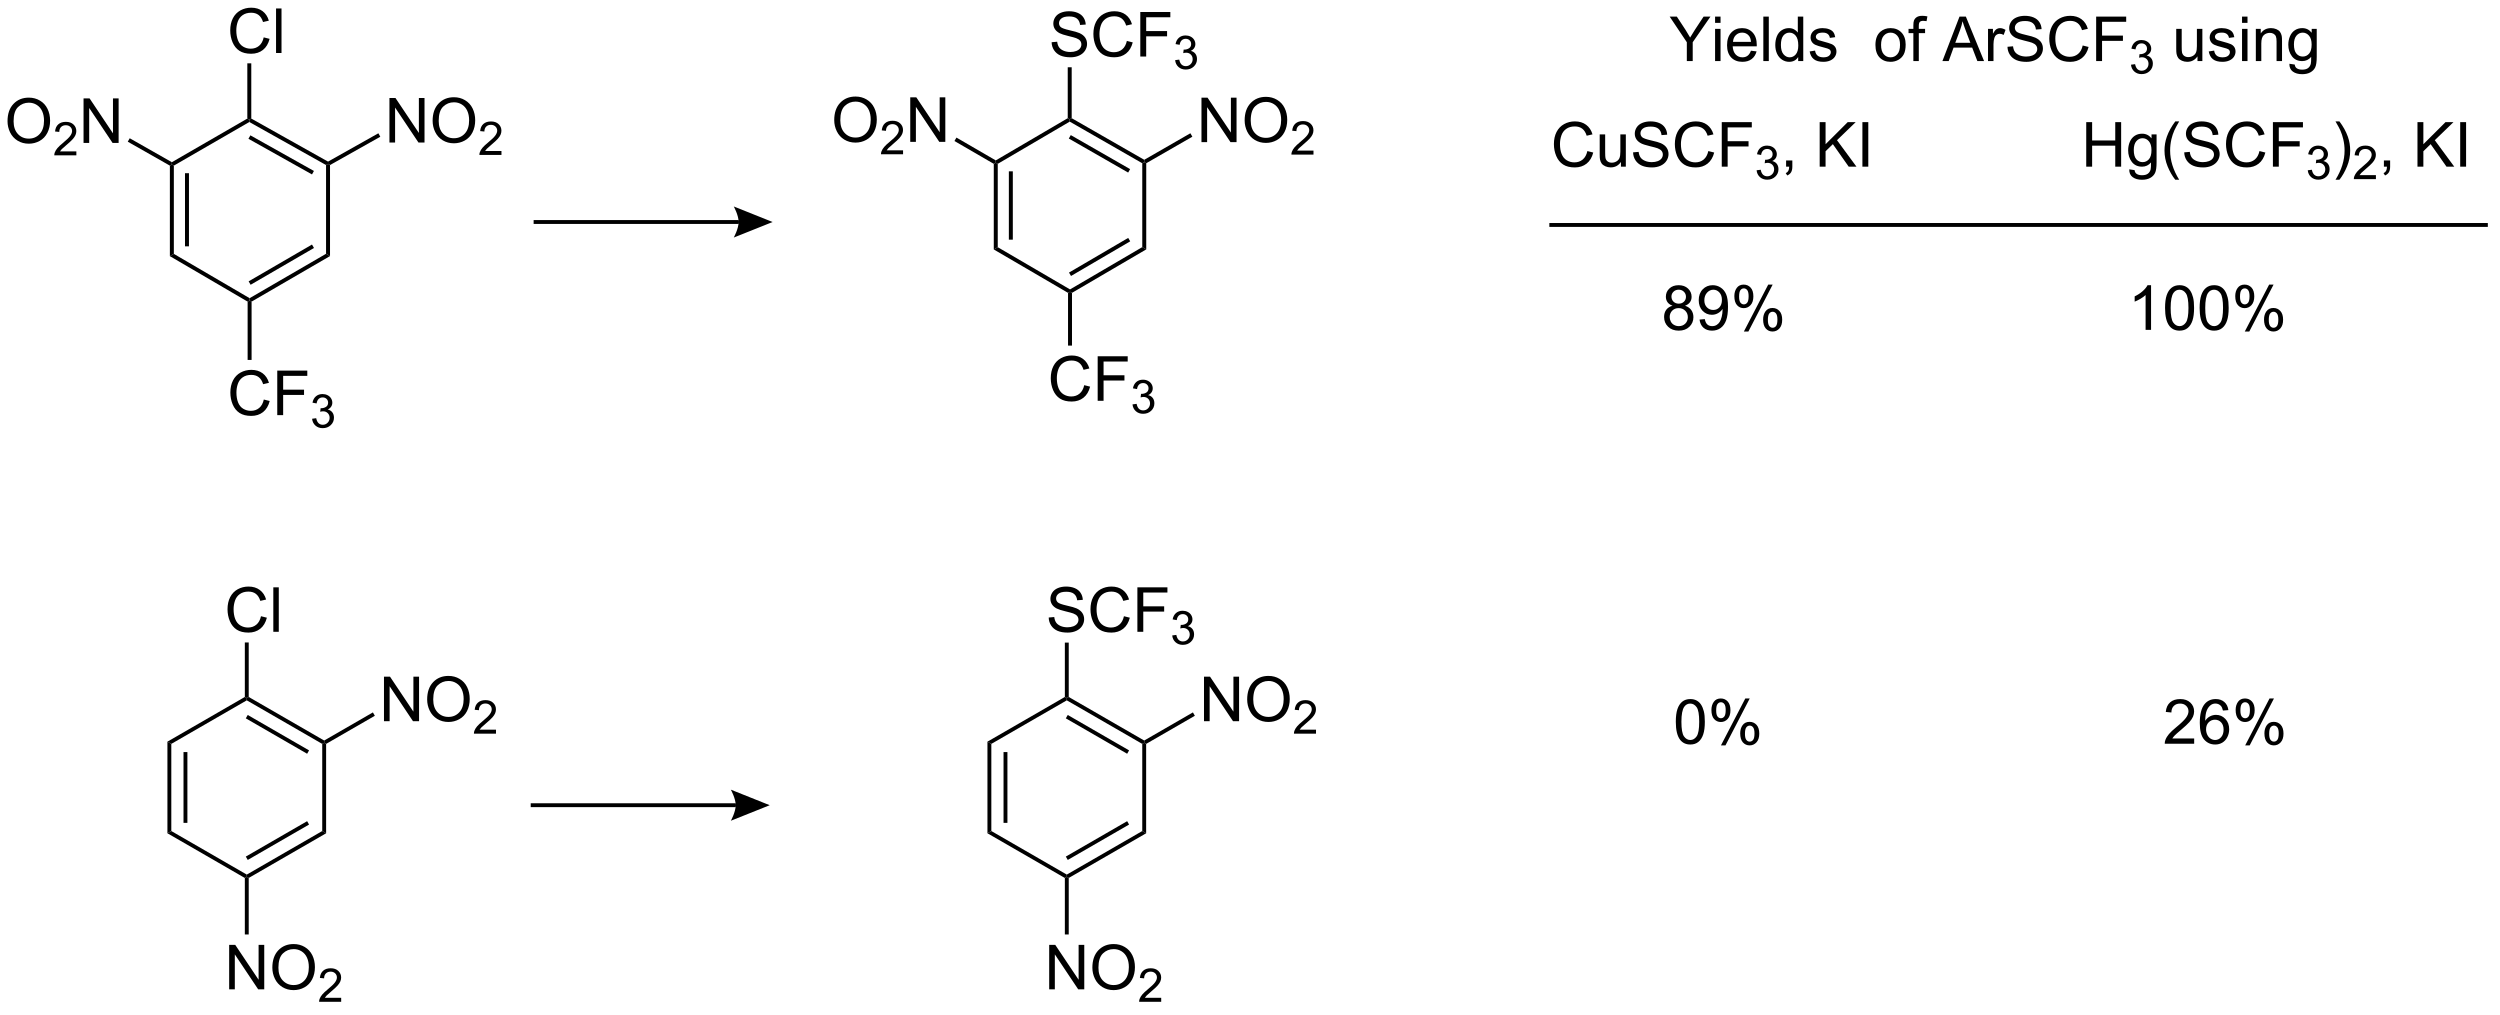 <?xml version="1.0" encoding="UTF-8"?>
<!DOCTYPE svg PUBLIC '-//W3C//DTD SVG 1.0//EN'
          'http://www.w3.org/TR/2001/REC-SVG-20010904/DTD/svg10.dtd'>
<svg stroke-dasharray="none" shape-rendering="auto" xmlns="http://www.w3.org/2000/svg" font-family="'Dialog'" text-rendering="auto" width="441" fill-opacity="1" color-interpolation="auto" color-rendering="auto" preserveAspectRatio="xMidYMid meet" font-size="12px" viewBox="0 0 441 179" fill="black" xmlns:xlink="http://www.w3.org/1999/xlink" stroke="black" image-rendering="auto" stroke-miterlimit="10" stroke-linecap="square" stroke-linejoin="miter" font-style="normal" stroke-width="1" height="179" stroke-dashoffset="0" font-weight="normal" stroke-opacity="1"
><!--Generated by the Batik Graphics2D SVG Generator--><defs id="genericDefs"
  /><g
  ><defs id="defs1"
    ><clipPath clipPathUnits="userSpaceOnUse" id="clipPath1"
      ><path d="M2.028 1.614 L332.284 1.614 L332.284 135.209 L2.028 135.209 L2.028 1.614 Z"
      /></clipPath
      ><clipPath clipPathUnits="userSpaceOnUse" id="clipPath2"
      ><path d="M11.432 42.291 L11.432 172.172 L332.505 172.172 L332.505 42.291 Z"
      /></clipPath
    ></defs
    ><g transform="scale(1.333,1.333) translate(-2.028,-1.614) matrix(1.029,0,0,1.029,-9.73,-41.887)"
    ><path d="M45.34 47.081 L46.098 47.271 Q45.861 48.206 45.241 48.698 Q44.621 49.188 43.728 49.188 Q42.801 49.188 42.22 48.81 Q41.642 48.433 41.337 47.719 Q41.035 47.003 41.035 46.183 Q41.035 45.287 41.376 44.623 Q41.72 43.956 42.35 43.61 Q42.98 43.264 43.738 43.264 Q44.598 43.264 45.184 43.701 Q45.77 44.139 46.001 44.933 L45.254 45.107 Q45.056 44.482 44.676 44.198 Q44.298 43.912 43.723 43.912 Q43.064 43.912 42.618 44.23 Q42.176 44.545 41.996 45.079 Q41.816 45.612 41.816 46.178 Q41.816 46.909 42.03 47.454 Q42.243 47.998 42.691 48.269 Q43.142 48.537 43.665 48.537 Q44.301 48.537 44.741 48.17 Q45.184 47.803 45.34 47.081 ZM46.927 49.089 L46.927 43.362 L47.63 43.362 L47.63 49.089 L46.927 49.089 Z" stroke="none" clip-path="url(#clipPath2)"
    /></g
    ><g transform="matrix(1.371,0,0,1.371,-15.678,-58.001)"
    ><path d="M61.543 60.644 L61.543 54.918 L62.322 54.918 L65.33 59.413 L65.33 54.918 L66.056 54.918 L66.056 60.644 L65.278 60.644 L62.27 56.144 L62.27 60.644 L61.543 60.644 ZM67.099 57.855 Q67.099 56.428 67.865 55.624 Q68.631 54.816 69.842 54.816 Q70.633 54.816 71.269 55.197 Q71.907 55.574 72.24 56.251 Q72.576 56.928 72.576 57.788 Q72.576 58.66 72.224 59.347 Q71.873 60.035 71.227 60.389 Q70.584 60.743 69.836 60.743 Q69.029 60.743 68.391 60.353 Q67.756 59.959 67.427 59.285 Q67.099 58.608 67.099 57.855 ZM67.881 57.866 Q67.881 58.902 68.435 59.499 Q68.993 60.092 69.834 60.092 Q70.688 60.092 71.24 59.491 Q71.795 58.889 71.795 57.785 Q71.795 57.084 71.558 56.564 Q71.321 56.043 70.865 55.756 Q70.412 55.467 69.844 55.467 Q69.04 55.467 68.459 56.022 Q67.881 56.574 67.881 57.866 Z" stroke="none" clip-path="url(#clipPath2)"
    /></g
    ><g transform="matrix(1.371,0,0,1.371,-15.678,-58.001)"
    ><path d="M75.956 61.737 L75.956 62.244 L73.116 62.244 Q73.11 62.053 73.178 61.877 Q73.286 61.588 73.524 61.307 Q73.764 61.026 74.215 60.657 Q74.915 60.082 75.161 59.746 Q75.407 59.41 75.407 59.112 Q75.407 58.799 75.182 58.584 Q74.959 58.367 74.598 58.367 Q74.217 58.367 73.989 58.596 Q73.76 58.825 73.758 59.229 L73.215 59.174 Q73.272 58.567 73.635 58.25 Q73.999 57.932 74.61 57.932 Q75.229 57.932 75.588 58.276 Q75.95 58.617 75.95 59.123 Q75.95 59.381 75.844 59.631 Q75.739 59.879 75.493 60.155 Q75.249 60.43 74.68 60.91 Q74.206 61.309 74.071 61.451 Q73.936 61.594 73.848 61.737 L75.956 61.737 Z" stroke="none" clip-path="url(#clipPath2)"
    /></g
    ><g transform="matrix(1.371,0,0,1.371,-15.678,-58.001)"
    ><path d="M12.404 57.906 Q12.404 56.478 13.169 55.674 Q13.935 54.867 15.146 54.867 Q15.938 54.867 16.573 55.247 Q17.211 55.624 17.544 56.301 Q17.881 56.978 17.881 57.838 Q17.881 58.71 17.529 59.398 Q17.177 60.085 16.532 60.439 Q15.888 60.794 15.141 60.794 Q14.334 60.794 13.696 60.403 Q13.06 60.01 12.732 59.335 Q12.404 58.658 12.404 57.906 ZM13.185 57.916 Q13.185 58.952 13.74 59.549 Q14.297 60.142 15.138 60.142 Q15.992 60.142 16.544 59.541 Q17.099 58.939 17.099 57.835 Q17.099 57.135 16.862 56.614 Q16.625 56.093 16.169 55.807 Q15.716 55.517 15.149 55.517 Q14.344 55.517 13.763 56.072 Q13.185 56.624 13.185 57.916 Z" stroke="none" clip-path="url(#clipPath2)"
    /></g
    ><g transform="matrix(1.371,0,0,1.371,-15.678,-58.001)"
    ><path d="M21.26 61.787 L21.26 62.295 L18.42 62.295 Q18.414 62.103 18.483 61.927 Q18.59 61.638 18.828 61.357 Q19.069 61.076 19.52 60.707 Q20.219 60.133 20.465 59.797 Q20.711 59.461 20.711 59.162 Q20.711 58.849 20.487 58.634 Q20.264 58.418 19.903 58.418 Q19.522 58.418 19.293 58.646 Q19.065 58.875 19.063 59.279 L18.52 59.224 Q18.576 58.617 18.94 58.3 Q19.303 57.982 19.914 57.982 Q20.534 57.982 20.893 58.326 Q21.254 58.668 21.254 59.173 Q21.254 59.431 21.149 59.681 Q21.043 59.929 20.797 60.205 Q20.553 60.48 19.985 60.961 Q19.51 61.359 19.375 61.502 Q19.241 61.644 19.153 61.787 L21.26 61.787 Z" stroke="none" clip-path="url(#clipPath2)"
    /></g
    ><g transform="matrix(1.371,0,0,1.371,-15.678,-58.001)"
    ><path d="M22.185 60.695 L22.185 54.968 L22.963 54.968 L25.971 59.463 L25.971 54.968 L26.698 54.968 L26.698 60.695 L25.919 60.695 L22.911 56.195 L22.911 60.695 L22.185 60.695 Z" stroke="none" clip-path="url(#clipPath2)"
    /></g
    ><g transform="matrix(1.371,0,0,1.371,-15.678,-58.001)"
    ><path d="M45.379 93.711 L46.137 93.901 Q45.9 94.836 45.28 95.328 Q44.66 95.818 43.767 95.818 Q42.84 95.818 42.259 95.44 Q41.681 95.062 41.376 94.349 Q41.074 93.633 41.074 92.812 Q41.074 91.916 41.415 91.252 Q41.759 90.586 42.389 90.239 Q43.02 89.893 43.777 89.893 Q44.637 89.893 45.223 90.331 Q45.809 90.768 46.04 91.562 L45.293 91.737 Q45.095 91.112 44.715 90.828 Q44.337 90.541 43.762 90.541 Q43.103 90.541 42.657 90.859 Q42.215 91.174 42.035 91.708 Q41.855 92.242 41.855 92.807 Q41.855 93.539 42.069 94.083 Q42.282 94.627 42.73 94.898 Q43.181 95.166 43.704 95.166 Q44.34 95.166 44.78 94.799 Q45.223 94.432 45.379 93.711 ZM47.109 95.719 L47.109 89.992 L50.974 89.992 L50.974 90.666 L47.867 90.666 L47.867 92.44 L50.555 92.44 L50.555 93.117 L47.867 93.117 L47.867 95.719 L47.109 95.719 Z" stroke="none" clip-path="url(#clipPath2)"
    /></g
    ><g transform="matrix(1.371,0,0,1.371,-15.678,-58.001)"
    ><path d="M51.592 96.184 L52.119 96.114 Q52.211 96.563 52.428 96.76 Q52.646 96.957 52.961 96.957 Q53.332 96.957 53.588 96.7 Q53.846 96.442 53.846 96.061 Q53.846 95.698 53.607 95.463 Q53.371 95.227 53.004 95.227 Q52.855 95.227 52.633 95.285 L52.691 94.823 Q52.744 94.828 52.775 94.828 Q53.113 94.828 53.383 94.653 Q53.652 94.477 53.652 94.11 Q53.652 93.821 53.455 93.631 Q53.26 93.44 52.949 93.44 Q52.641 93.44 52.435 93.633 Q52.23 93.826 52.172 94.213 L51.644 94.119 Q51.742 93.588 52.084 93.297 Q52.428 93.006 52.937 93.006 Q53.289 93.006 53.584 93.156 Q53.881 93.307 54.037 93.569 Q54.193 93.828 54.193 94.121 Q54.193 94.401 54.043 94.629 Q53.894 94.858 53.601 94.992 Q53.982 95.08 54.193 95.358 Q54.404 95.633 54.404 96.049 Q54.404 96.612 53.994 97.004 Q53.584 97.395 52.957 97.395 Q52.392 97.395 52.017 97.059 Q51.644 96.721 51.592 96.184 Z" stroke="none" clip-path="url(#clipPath2)"
    /></g
    ><g transform="matrix(1.371,0,0,1.371,-15.678,-58.001)"
    ><path d="M33.292 63.617 L33.548 63.469 L33.803 63.616 L33.803 74.97 L33.292 75.263 ZM35.238 64.591 L35.238 74.001 L35.748 74.001 L35.748 64.591 Z" stroke="none" clip-path="url(#clipPath2)"
    /></g
    ><g transform="matrix(1.371,0,0,1.371,-15.678,-58.001)"
    ><path d="M33.292 75.263 L33.803 74.97 L43.551 80.672 L43.551 80.968 L43.296 81.114 Z" stroke="none" clip-path="url(#clipPath2)"
    /></g
    ><g transform="matrix(1.371,0,0,1.371,-15.678,-58.001)"
    ><path d="M43.806 81.114 L43.551 80.968 L43.551 80.672 L53.387 74.959 L53.897 75.253 ZM43.682 78.946 L51.833 74.212 L51.577 73.77 L43.426 78.505 Z" stroke="none" clip-path="url(#clipPath2)"
    /></g
    ><g transform="matrix(1.371,0,0,1.371,-15.678,-58.001)"
    ><path d="M53.897 75.253 L53.387 74.959 L53.387 63.54 L53.642 63.391 L53.897 63.54 Z" stroke="none" clip-path="url(#clipPath2)"
    /></g
    ><g transform="matrix(1.371,0,0,1.371,-15.678,-58.001)"
    ><path d="M53.642 63.098 L53.642 63.391 L53.387 63.54 L43.514 58.004 L43.512 57.71 L43.767 57.561 ZM51.827 64.304 L43.651 59.719 L43.401 60.164 L51.578 64.749 Z" stroke="none" clip-path="url(#clipPath2)"
    /></g
    ><g transform="matrix(1.371,0,0,1.371,-15.678,-58.001)"
    ><path d="M43.257 57.563 L43.512 57.71 L43.514 58.004 L33.803 63.616 L33.548 63.469 L33.547 63.175 Z" stroke="none" clip-path="url(#clipPath2)"
    /></g
    ><g transform="matrix(1.371,0,0,1.371,-15.678,-58.001)"
    ><path d="M43.767 57.561 L43.512 57.71 L43.257 57.563 L43.257 50.455 L43.767 50.455 Z" stroke="none" clip-path="url(#clipPath2)"
    /></g
    ><g transform="matrix(1.371,0,0,1.371,-15.678,-58.001)"
    ><path d="M53.897 63.54 L53.642 63.391 L53.642 63.098 L60.118 59.454 L60.368 59.898 Z" stroke="none" clip-path="url(#clipPath2)"
    /></g
    ><g transform="matrix(1.371,0,0,1.371,-15.678,-58.001)"
    ><path d="M43.296 81.114 L43.551 80.968 L43.806 81.114 L43.806 88.619 L43.296 88.619 Z" stroke="none" clip-path="url(#clipPath2)"
    /></g
    ><g transform="matrix(1.371,0,0,1.371,-15.678,-58.001)"
    ><path d="M33.547 63.175 L33.548 63.469 L33.292 63.617 L27.874 60.537 L28.127 60.094 Z" stroke="none" clip-path="url(#clipPath2)"
    /></g
    ><g transform="matrix(1.371,0,0,1.371,-15.678,-58.001)"
    ><path d="M166.023 60.594 L166.023 54.868 L166.802 54.868 L169.81 59.363 L169.81 54.868 L170.536 54.868 L170.536 60.594 L169.758 60.594 L166.75 56.094 L166.75 60.594 L166.023 60.594 ZM171.579 57.805 Q171.579 56.378 172.345 55.574 Q173.11 54.766 174.321 54.766 Q175.113 54.766 175.748 55.147 Q176.387 55.524 176.72 56.201 Q177.056 56.878 177.056 57.738 Q177.056 58.61 176.704 59.297 Q176.353 59.985 175.707 60.339 Q175.064 60.693 174.316 60.693 Q173.509 60.693 172.871 60.303 Q172.235 59.91 171.907 59.235 Q171.579 58.558 171.579 57.805 ZM172.36 57.816 Q172.36 58.852 172.915 59.449 Q173.472 60.042 174.314 60.042 Q175.168 60.042 175.72 59.441 Q176.274 58.839 176.274 57.735 Q176.274 57.035 176.037 56.514 Q175.8 55.993 175.345 55.706 Q174.892 55.417 174.324 55.417 Q173.519 55.417 172.939 55.972 Q172.36 56.524 172.36 57.816 Z" stroke="none" clip-path="url(#clipPath2)"
    /></g
    ><g transform="matrix(1.371,0,0,1.371,-15.678,-58.001)"
    ><path d="M180.435 61.687 L180.435 62.194 L177.595 62.194 Q177.59 62.003 177.658 61.827 Q177.765 61.538 178.004 61.257 Q178.244 60.976 178.695 60.606 Q179.394 60.032 179.64 59.696 Q179.887 59.36 179.887 59.062 Q179.887 58.749 179.662 58.534 Q179.439 58.317 179.078 58.317 Q178.697 58.317 178.469 58.546 Q178.24 58.775 178.238 59.179 L177.695 59.124 Q177.752 58.517 178.115 58.2 Q178.478 57.882 179.09 57.882 Q179.709 57.882 180.068 58.226 Q180.429 58.567 180.429 59.073 Q180.429 59.331 180.324 59.581 Q180.219 59.829 179.972 60.105 Q179.728 60.38 179.16 60.86 Q178.685 61.259 178.55 61.401 Q178.416 61.544 178.328 61.687 L180.435 61.687 Z" stroke="none" clip-path="url(#clipPath2)"
    /></g
    ><g transform="matrix(1.371,0,0,1.371,-15.678,-58.001)"
    ><path d="M118.772 57.766 Q118.772 56.339 119.537 55.534 Q120.303 54.727 121.514 54.727 Q122.305 54.727 122.941 55.107 Q123.579 55.484 123.912 56.161 Q124.248 56.839 124.248 57.698 Q124.248 58.57 123.897 59.258 Q123.545 59.945 122.899 60.3 Q122.256 60.654 121.508 60.654 Q120.701 60.654 120.063 60.263 Q119.428 59.87 119.1 59.195 Q118.772 58.518 118.772 57.766 ZM119.553 57.776 Q119.553 58.812 120.108 59.409 Q120.665 60.003 121.506 60.003 Q122.36 60.003 122.912 59.401 Q123.467 58.8 123.467 57.695 Q123.467 56.995 123.23 56.474 Q122.993 55.953 122.537 55.667 Q122.084 55.378 121.516 55.378 Q120.712 55.378 120.131 55.932 Q119.553 56.484 119.553 57.776 Z" stroke="none" clip-path="url(#clipPath2)"
    /></g
    ><g transform="matrix(1.371,0,0,1.371,-15.678,-58.001)"
    ><path d="M127.628 61.647 L127.628 62.155 L124.788 62.155 Q124.782 61.963 124.85 61.788 Q124.958 61.498 125.196 61.217 Q125.436 60.936 125.887 60.567 Q126.587 59.993 126.833 59.657 Q127.079 59.321 127.079 59.022 Q127.079 58.709 126.854 58.495 Q126.632 58.278 126.27 58.278 Q125.889 58.278 125.661 58.506 Q125.432 58.735 125.43 59.139 L124.887 59.084 Q124.944 58.477 125.307 58.161 Q125.671 57.842 126.282 57.842 Q126.901 57.842 127.26 58.186 Q127.622 58.528 127.622 59.034 Q127.622 59.291 127.516 59.541 Q127.411 59.789 127.165 60.065 Q126.921 60.34 126.352 60.821 Q125.878 61.219 125.743 61.362 Q125.608 61.504 125.52 61.647 L127.628 61.647 Z" stroke="none" clip-path="url(#clipPath2)"
    /></g
    ><g transform="matrix(1.371,0,0,1.371,-15.678,-58.001)"
    ><path d="M128.553 60.555 L128.553 54.828 L129.331 54.828 L132.339 59.323 L132.339 54.828 L133.065 54.828 L133.065 60.555 L132.287 60.555 L129.279 56.055 L129.279 60.555 L128.553 60.555 Z" stroke="none" clip-path="url(#clipPath2)"
    /></g
    ><g transform="matrix(1.371,0,0,1.371,-15.678,-58.001)"
    ><path d="M146.742 47.737 L147.458 47.675 Q147.508 48.104 147.693 48.38 Q147.88 48.656 148.271 48.826 Q148.661 48.995 149.148 48.995 Q149.583 48.995 149.914 48.867 Q150.247 48.737 150.409 48.513 Q150.57 48.289 150.57 48.024 Q150.57 47.753 150.414 47.552 Q150.258 47.352 149.898 47.214 Q149.669 47.125 148.88 46.935 Q148.091 46.745 147.773 46.578 Q147.365 46.362 147.161 46.044 Q146.961 45.727 146.961 45.331 Q146.961 44.899 147.206 44.521 Q147.453 44.143 147.924 43.948 Q148.398 43.753 148.976 43.753 Q149.615 43.753 150.099 43.959 Q150.586 44.164 150.846 44.563 Q151.109 44.961 151.13 45.464 L150.404 45.518 Q150.344 44.977 150.005 44.701 Q149.669 44.422 149.008 44.422 Q148.32 44.422 148.005 44.675 Q147.693 44.925 147.693 45.281 Q147.693 45.589 147.914 45.789 Q148.133 45.987 149.057 46.198 Q149.982 46.406 150.326 46.563 Q150.826 46.792 151.062 47.146 Q151.302 47.5 151.302 47.961 Q151.302 48.417 151.039 48.823 Q150.779 49.227 150.286 49.453 Q149.797 49.677 149.185 49.677 Q148.406 49.677 147.88 49.451 Q147.357 49.221 147.057 48.768 Q146.758 48.313 146.742 47.737 ZM156.422 47.571 L157.18 47.761 Q156.943 48.696 156.323 49.188 Q155.703 49.677 154.81 49.677 Q153.883 49.677 153.302 49.3 Q152.724 48.922 152.419 48.209 Q152.117 47.492 152.117 46.672 Q152.117 45.776 152.458 45.112 Q152.802 44.446 153.432 44.099 Q154.062 43.753 154.82 43.753 Q155.68 43.753 156.266 44.19 Q156.851 44.628 157.083 45.422 L156.336 45.596 Q156.138 44.971 155.758 44.688 Q155.38 44.401 154.805 44.401 Q154.146 44.401 153.701 44.719 Q153.258 45.034 153.078 45.568 Q152.898 46.102 152.898 46.667 Q152.898 47.399 153.112 47.943 Q153.326 48.487 153.773 48.758 Q154.224 49.026 154.747 49.026 Q155.383 49.026 155.823 48.659 Q156.266 48.292 156.422 47.571 ZM158.152 49.578 L158.152 43.852 L162.017 43.852 L162.017 44.526 L158.91 44.526 L158.91 46.3 L161.598 46.3 L161.598 46.977 L158.91 46.977 L158.91 49.578 L158.152 49.578 Z" stroke="none" clip-path="url(#clipPath2)"
    /></g
    ><g transform="matrix(1.371,0,0,1.371,-15.678,-58.001)"
    ><path d="M162.635 50.044 L163.162 49.973 Q163.254 50.422 163.471 50.62 Q163.689 50.817 164.004 50.817 Q164.375 50.817 164.631 50.559 Q164.889 50.301 164.889 49.92 Q164.889 49.557 164.65 49.323 Q164.414 49.087 164.047 49.087 Q163.898 49.087 163.676 49.145 L163.734 48.682 Q163.787 48.688 163.818 48.688 Q164.156 48.688 164.426 48.512 Q164.695 48.337 164.695 47.969 Q164.695 47.68 164.498 47.491 Q164.303 47.299 163.992 47.299 Q163.684 47.299 163.478 47.493 Q163.273 47.686 163.215 48.073 L162.688 47.979 Q162.785 47.448 163.127 47.157 Q163.471 46.866 163.981 46.866 Q164.332 46.866 164.627 47.016 Q164.924 47.167 165.08 47.428 Q165.236 47.688 165.236 47.981 Q165.236 48.26 165.086 48.489 Q164.938 48.717 164.644 48.852 Q165.025 48.94 165.236 49.217 Q165.447 49.493 165.447 49.909 Q165.447 50.471 165.037 50.864 Q164.627 51.255 164 51.255 Q163.435 51.255 163.06 50.919 Q162.688 50.581 162.635 50.044 Z" stroke="none" clip-path="url(#clipPath2)"
    /></g
    ><g transform="matrix(1.371,0,0,1.371,-15.678,-58.001)"
    ><path d="M150.937 91.863 L151.695 92.053 Q151.458 92.988 150.838 93.48 Q150.219 93.97 149.325 93.97 Q148.398 93.97 147.817 93.592 Q147.239 93.214 146.935 92.501 Q146.633 91.785 146.633 90.964 Q146.633 90.069 146.974 89.404 Q147.317 88.738 147.948 88.391 Q148.578 88.045 149.336 88.045 Q150.195 88.045 150.781 88.483 Q151.367 88.92 151.599 89.714 L150.851 89.889 Q150.654 89.264 150.273 88.98 Q149.896 88.694 149.32 88.694 Q148.661 88.694 148.216 89.011 Q147.773 89.326 147.594 89.86 Q147.414 90.394 147.414 90.959 Q147.414 91.691 147.627 92.235 Q147.841 92.779 148.289 93.05 Q148.739 93.319 149.263 93.319 Q149.898 93.319 150.338 92.951 Q150.781 92.584 150.937 91.863 ZM152.668 93.871 L152.668 88.144 L156.532 88.144 L156.532 88.819 L153.426 88.819 L153.426 90.592 L156.113 90.592 L156.113 91.269 L153.426 91.269 L153.426 93.871 L152.668 93.871 Z" stroke="none" clip-path="url(#clipPath2)"
    /></g
    ><g transform="matrix(1.371,0,0,1.371,-15.678,-58.001)"
    ><path d="M157.15 94.336 L157.678 94.266 Q157.769 94.715 157.986 94.912 Q158.205 95.109 158.519 95.109 Q158.891 95.109 159.146 94.852 Q159.404 94.594 159.404 94.213 Q159.404 93.85 159.166 93.615 Q158.93 93.379 158.562 93.379 Q158.414 93.379 158.191 93.438 L158.25 92.975 Q158.303 92.981 158.334 92.981 Q158.672 92.981 158.941 92.805 Q159.211 92.629 159.211 92.262 Q159.211 91.973 159.013 91.783 Q158.818 91.592 158.508 91.592 Q158.199 91.592 157.994 91.785 Q157.789 91.978 157.73 92.365 L157.203 92.272 Q157.301 91.74 157.642 91.449 Q157.986 91.158 158.496 91.158 Q158.847 91.158 159.142 91.309 Q159.439 91.459 159.596 91.721 Q159.752 91.981 159.752 92.273 Q159.752 92.553 159.601 92.781 Q159.453 93.01 159.16 93.144 Q159.541 93.232 159.752 93.51 Q159.963 93.785 159.963 94.201 Q159.963 94.764 159.553 95.156 Q159.142 95.547 158.516 95.547 Q157.951 95.547 157.576 95.211 Q157.203 94.873 157.15 94.336 Z" stroke="none" clip-path="url(#clipPath2)"
    /></g
    ><g transform="matrix(1.371,0,0,1.371,-15.678,-58.001)"
    ><path d="M139.3 63.386 L139.556 63.239 L139.811 63.386 L139.811 74.111 L139.3 74.404 ZM141.24 64.35 L141.24 73.144 L141.75 73.144 L141.75 64.35 Z" stroke="none" clip-path="url(#clipPath2)"
    /></g
    ><g transform="matrix(1.371,0,0,1.371,-15.678,-58.001)"
    ><path d="M139.3 74.404 L139.811 74.111 L149.109 79.543 L149.109 79.839 L148.854 79.985 Z" stroke="none" clip-path="url(#clipPath2)"
    /></g
    ><g transform="matrix(1.371,0,0,1.371,-15.678,-58.001)"
    ><path d="M149.364 79.985 L149.109 79.839 L149.109 79.543 L158.406 74.101 L158.917 74.393 ZM149.237 77.815 L156.853 73.357 L156.595 72.916 L148.979 77.375 Z" stroke="none" clip-path="url(#clipPath2)"
    /></g
    ><g transform="matrix(1.371,0,0,1.371,-15.678,-58.001)"
    ><path d="M158.917 74.393 L158.406 74.101 L158.406 63.309 L158.661 63.161 L158.917 63.308 Z" stroke="none" clip-path="url(#clipPath2)"
    /></g
    ><g transform="matrix(1.371,0,0,1.371,-15.678,-58.001)"
    ><path d="M158.661 62.867 L158.661 63.161 L158.406 63.309 L149.072 57.955 L149.07 57.66 L149.325 57.512 ZM156.842 64.067 L149.208 59.688 L148.954 60.131 L156.589 64.51 Z" stroke="none" clip-path="url(#clipPath2)"
    /></g
    ><g transform="matrix(1.371,0,0,1.371,-15.678,-58.001)"
    ><path d="M148.815 57.514 L149.07 57.66 L149.072 57.955 L139.811 63.386 L139.556 63.239 L139.555 62.944 Z" stroke="none" clip-path="url(#clipPath2)"
    /></g
    ><g transform="matrix(1.371,0,0,1.371,-15.678,-58.001)"
    ><path d="M149.325 57.512 L149.07 57.66 L148.815 57.514 L148.815 50.963 L149.325 50.963 Z" stroke="none" clip-path="url(#clipPath2)"
    /></g
    ><g transform="matrix(1.371,0,0,1.371,-15.678,-58.001)"
    ><path d="M158.917 63.308 L158.661 63.161 L158.661 62.867 L164.596 59.451 L164.851 59.893 Z" stroke="none" clip-path="url(#clipPath2)"
    /></g
    ><g transform="matrix(1.371,0,0,1.371,-15.678,-58.001)"
    ><path d="M148.854 79.985 L149.109 79.839 L149.364 79.985 L149.364 86.771 L148.854 86.771 Z" stroke="none" clip-path="url(#clipPath2)"
    /></g
    ><g transform="matrix(1.371,0,0,1.371,-15.678,-58.001)"
    ><path d="M139.555 62.944 L139.556 63.239 L139.3 63.386 L134.24 60.45 L134.496 60.008 Z" stroke="none" clip-path="url(#clipPath2)"
    /></g
    ><g transform="matrix(1.371,0,0,1.371,-15.678,-58.001)"
    ><path d="M228.471 50.166 L228.471 47.739 L226.263 44.44 L227.185 44.44 L228.315 46.166 Q228.627 46.651 228.896 47.135 Q229.153 46.684 229.521 46.122 L230.63 44.44 L231.513 44.44 L229.229 47.739 L229.229 50.166 L228.471 50.166 ZM232.107 45.247 L232.107 44.44 L232.81 44.44 L232.81 45.247 L232.107 45.247 ZM232.107 50.166 L232.107 46.018 L232.81 46.018 L232.81 50.166 L232.107 50.166 ZM236.72 48.83 L237.446 48.919 Q237.274 49.557 236.808 49.908 Q236.345 50.26 235.623 50.26 Q234.712 50.26 234.178 49.7 Q233.647 49.138 233.647 48.127 Q233.647 47.08 234.186 46.502 Q234.725 45.924 235.584 45.924 Q236.415 45.924 236.941 46.492 Q237.47 47.057 237.47 48.083 Q237.47 48.145 237.467 48.27 L234.373 48.27 Q234.412 48.955 234.759 49.32 Q235.108 49.682 235.626 49.682 Q236.014 49.682 236.287 49.479 Q236.561 49.276 236.72 48.83 ZM234.412 47.692 L236.728 47.692 Q236.681 47.169 236.462 46.908 Q236.126 46.502 235.592 46.502 Q235.108 46.502 234.777 46.828 Q234.446 47.151 234.412 47.692 ZM238.315 50.166 L238.315 44.44 L239.018 44.44 L239.018 50.166 L238.315 50.166 ZM242.798 50.166 L242.798 49.643 Q242.405 50.26 241.639 50.26 Q241.142 50.26 240.725 49.986 Q240.311 49.713 240.082 49.223 Q239.853 48.731 239.853 48.096 Q239.853 47.473 240.058 46.968 Q240.267 46.463 240.681 46.195 Q241.095 45.924 241.608 45.924 Q241.983 45.924 242.274 46.083 Q242.569 46.239 242.751 46.494 L242.751 44.44 L243.452 44.44 L243.452 50.166 L242.798 50.166 ZM240.577 48.096 Q240.577 48.893 240.912 49.288 Q241.248 49.682 241.704 49.682 Q242.165 49.682 242.488 49.304 Q242.811 48.926 242.811 48.153 Q242.811 47.301 242.483 46.903 Q242.155 46.505 241.673 46.505 Q241.204 46.505 240.889 46.888 Q240.577 47.27 240.577 48.096 ZM244.276 48.926 L244.971 48.817 Q245.028 49.236 245.297 49.46 Q245.565 49.682 246.044 49.682 Q246.528 49.682 246.763 49.484 Q246.997 49.286 246.997 49.02 Q246.997 48.783 246.791 48.645 Q246.646 48.551 246.073 48.408 Q245.299 48.213 245 48.07 Q244.7 47.926 244.547 47.676 Q244.393 47.424 244.393 47.119 Q244.393 46.841 244.518 46.606 Q244.646 46.369 244.864 46.213 Q245.028 46.091 245.312 46.007 Q245.596 45.924 245.919 45.924 Q246.409 45.924 246.776 46.065 Q247.146 46.205 247.32 46.445 Q247.497 46.684 247.565 47.088 L246.877 47.182 Q246.83 46.861 246.604 46.682 Q246.38 46.502 245.971 46.502 Q245.487 46.502 245.278 46.663 Q245.073 46.822 245.073 47.036 Q245.073 47.174 245.159 47.283 Q245.244 47.395 245.427 47.471 Q245.534 47.51 246.049 47.651 Q246.794 47.848 247.088 47.976 Q247.385 48.104 247.552 48.346 Q247.721 48.588 247.721 48.947 Q247.721 49.299 247.515 49.609 Q247.31 49.919 246.922 50.091 Q246.536 50.26 246.049 50.26 Q245.239 50.26 244.815 49.924 Q244.393 49.588 244.276 48.926 ZM252.739 48.091 Q252.739 46.94 253.38 46.385 Q253.916 45.924 254.685 45.924 Q255.541 45.924 256.083 46.484 Q256.627 47.044 256.627 48.033 Q256.627 48.833 256.385 49.294 Q256.146 49.752 255.687 50.007 Q255.229 50.26 254.685 50.26 Q253.815 50.26 253.276 49.703 Q252.739 49.143 252.739 48.091 ZM253.463 48.091 Q253.463 48.888 253.81 49.286 Q254.159 49.682 254.685 49.682 Q255.208 49.682 255.554 49.283 Q255.903 48.885 255.903 48.067 Q255.903 47.299 255.554 46.903 Q255.205 46.505 254.685 46.505 Q254.159 46.505 253.81 46.901 Q253.463 47.294 253.463 48.091 ZM257.618 50.166 L257.618 46.565 L256.998 46.565 L256.998 46.018 L257.618 46.018 L257.618 45.575 Q257.618 45.158 257.694 44.955 Q257.795 44.682 258.05 44.513 Q258.306 44.341 258.767 44.341 Q259.063 44.341 259.423 44.411 L259.319 45.026 Q259.1 44.986 258.905 44.986 Q258.584 44.986 258.452 45.124 Q258.319 45.26 258.319 45.635 L258.319 46.018 L259.126 46.018 L259.126 46.565 L258.319 46.565 L258.319 50.166 L257.618 50.166 ZM261.355 50.166 L263.556 44.44 L264.373 44.44 L266.717 50.166 L265.853 50.166 L265.186 48.432 L262.79 48.432 L262.163 50.166 L261.355 50.166 ZM263.009 47.815 L264.952 47.815 L264.353 46.229 Q264.079 45.505 263.946 45.041 Q263.837 45.591 263.639 46.135 L263.009 47.815 ZM267.225 50.166 L267.225 46.018 L267.858 46.018 L267.858 46.645 Q268.1 46.205 268.303 46.065 Q268.509 45.924 268.756 45.924 Q269.11 45.924 269.478 46.151 L269.235 46.801 Q268.978 46.651 268.72 46.651 Q268.491 46.651 268.306 46.788 Q268.123 46.926 268.045 47.174 Q267.928 47.549 267.928 47.994 L267.928 50.166 L267.225 50.166 ZM269.728 48.325 L270.444 48.263 Q270.493 48.692 270.678 48.968 Q270.866 49.244 271.256 49.413 Q271.647 49.583 272.134 49.583 Q272.569 49.583 272.899 49.455 Q273.233 49.325 273.394 49.101 Q273.556 48.877 273.556 48.611 Q273.556 48.341 273.399 48.14 Q273.243 47.94 272.884 47.801 Q272.655 47.713 271.866 47.523 Q271.077 47.333 270.759 47.166 Q270.35 46.95 270.147 46.632 Q269.946 46.315 269.946 45.919 Q269.946 45.486 270.191 45.109 Q270.438 44.731 270.91 44.536 Q271.384 44.341 271.962 44.341 Q272.6 44.341 273.084 44.546 Q273.571 44.752 273.832 45.151 Q274.095 45.549 274.116 46.051 L273.389 46.106 Q273.329 45.565 272.991 45.288 Q272.655 45.01 271.993 45.01 Q271.306 45.01 270.991 45.263 Q270.678 45.513 270.678 45.869 Q270.678 46.176 270.899 46.377 Q271.118 46.575 272.043 46.786 Q272.967 46.994 273.311 47.151 Q273.811 47.38 274.048 47.734 Q274.288 48.088 274.288 48.549 Q274.288 49.005 274.024 49.411 Q273.764 49.815 273.272 50.041 Q272.782 50.265 272.17 50.265 Q271.392 50.265 270.866 50.038 Q270.342 49.809 270.043 49.356 Q269.743 48.901 269.728 48.325 ZM279.407 48.158 L280.165 48.348 Q279.928 49.283 279.308 49.776 Q278.688 50.265 277.795 50.265 Q276.868 50.265 276.288 49.888 Q275.709 49.51 275.405 48.796 Q275.103 48.08 275.103 47.26 Q275.103 46.364 275.444 45.7 Q275.788 45.033 276.418 44.687 Q277.048 44.341 277.806 44.341 Q278.665 44.341 279.251 44.778 Q279.837 45.216 280.069 46.01 L279.321 46.184 Q279.123 45.559 278.743 45.276 Q278.366 44.989 277.79 44.989 Q277.131 44.989 276.686 45.307 Q276.243 45.622 276.063 46.156 Q275.884 46.69 275.884 47.255 Q275.884 47.986 276.097 48.531 Q276.311 49.075 276.759 49.346 Q277.209 49.614 277.733 49.614 Q278.368 49.614 278.808 49.247 Q279.251 48.88 279.407 48.158 ZM281.138 50.166 L281.138 44.44 L285.002 44.44 L285.002 45.114 L281.896 45.114 L281.896 46.888 L284.583 46.888 L284.583 47.565 L281.896 47.565 L281.896 50.166 L281.138 50.166 Z" stroke="none" clip-path="url(#clipPath2)"
    /></g
    ><g transform="matrix(1.371,0,0,1.371,-15.678,-58.001)"
    ><path d="M285.62 50.631 L286.147 50.561 Q286.239 51.01 286.456 51.208 Q286.675 51.405 286.989 51.405 Q287.36 51.405 287.616 51.147 Q287.874 50.889 287.874 50.508 Q287.874 50.145 287.636 49.911 Q287.399 49.674 287.032 49.674 Q286.884 49.674 286.661 49.733 L286.72 49.27 Q286.772 49.276 286.804 49.276 Q287.142 49.276 287.411 49.1 Q287.681 48.924 287.681 48.557 Q287.681 48.268 287.483 48.079 Q287.288 47.887 286.978 47.887 Q286.669 47.887 286.464 48.081 Q286.259 48.274 286.2 48.661 L285.673 48.567 Q285.771 48.036 286.112 47.745 Q286.456 47.454 286.966 47.454 Q287.317 47.454 287.612 47.604 Q287.909 47.754 288.065 48.016 Q288.222 48.276 288.222 48.569 Q288.222 48.848 288.071 49.077 Q287.923 49.305 287.63 49.44 Q288.011 49.528 288.222 49.805 Q288.433 50.081 288.433 50.497 Q288.433 51.059 288.022 51.452 Q287.612 51.842 286.985 51.842 Q286.421 51.842 286.046 51.506 Q285.673 51.168 285.62 50.631 Z" stroke="none" clip-path="url(#clipPath2)"
    /></g
    ><g transform="matrix(1.371,0,0,1.371,-15.678,-58.001)"
    ><path d="M294.175 50.166 L294.175 49.557 Q293.691 50.26 292.858 50.26 Q292.49 50.26 292.173 50.119 Q291.855 49.979 291.699 49.765 Q291.545 49.551 291.483 49.244 Q291.441 49.036 291.441 48.588 L291.441 46.018 L292.144 46.018 L292.144 48.317 Q292.144 48.869 292.186 49.059 Q292.253 49.338 292.467 49.497 Q292.683 49.653 292.998 49.653 Q293.316 49.653 293.592 49.492 Q293.87 49.33 293.985 49.051 Q294.1 48.77 294.1 48.239 L294.1 46.018 L294.803 46.018 L294.803 50.166 L294.175 50.166 ZM295.624 48.926 L296.32 48.817 Q296.377 49.236 296.645 49.46 Q296.913 49.682 297.393 49.682 Q297.877 49.682 298.111 49.484 Q298.346 49.286 298.346 49.02 Q298.346 48.783 298.14 48.645 Q297.994 48.551 297.421 48.408 Q296.648 48.213 296.348 48.07 Q296.049 47.926 295.895 47.676 Q295.742 47.424 295.742 47.119 Q295.742 46.841 295.867 46.606 Q295.994 46.369 296.213 46.213 Q296.377 46.091 296.661 46.007 Q296.945 45.924 297.268 45.924 Q297.757 45.924 298.124 46.065 Q298.494 46.205 298.669 46.445 Q298.846 46.684 298.913 47.088 L298.226 47.182 Q298.179 46.861 297.952 46.682 Q297.728 46.502 297.32 46.502 Q296.835 46.502 296.627 46.663 Q296.421 46.822 296.421 47.036 Q296.421 47.174 296.507 47.283 Q296.593 47.395 296.775 47.471 Q296.882 47.51 297.398 47.651 Q298.143 47.848 298.437 47.976 Q298.734 48.104 298.9 48.346 Q299.07 48.588 299.07 48.947 Q299.07 49.299 298.864 49.609 Q298.658 49.919 298.27 50.091 Q297.885 50.26 297.398 50.26 Q296.588 50.26 296.163 49.924 Q295.742 49.588 295.624 48.926 ZM299.908 45.247 L299.908 44.44 L300.611 44.44 L300.611 45.247 L299.908 45.247 ZM299.908 50.166 L299.908 46.018 L300.611 46.018 L300.611 50.166 L299.908 50.166 ZM301.683 50.166 L301.683 46.018 L302.316 46.018 L302.316 46.606 Q302.772 45.924 303.636 45.924 Q304.011 45.924 304.324 46.059 Q304.639 46.192 304.795 46.411 Q304.951 46.63 305.014 46.932 Q305.053 47.127 305.053 47.614 L305.053 50.166 L304.35 50.166 L304.35 47.643 Q304.35 47.213 304.266 46.999 Q304.186 46.786 303.977 46.661 Q303.769 46.533 303.488 46.533 Q303.037 46.533 302.712 46.82 Q302.386 47.104 302.386 47.901 L302.386 50.166 L301.683 50.166 ZM306.002 50.51 L306.687 50.611 Q306.728 50.929 306.924 51.072 Q307.187 51.268 307.64 51.268 Q308.127 51.268 308.393 51.072 Q308.658 50.877 308.752 50.526 Q308.807 50.312 308.804 49.622 Q308.343 50.166 307.656 50.166 Q306.799 50.166 306.33 49.549 Q305.861 48.932 305.861 48.067 Q305.861 47.473 306.075 46.973 Q306.291 46.471 306.7 46.197 Q307.109 45.924 307.658 45.924 Q308.393 45.924 308.869 46.518 L308.869 46.018 L309.518 46.018 L309.518 49.604 Q309.518 50.572 309.32 50.976 Q309.124 51.382 308.695 51.617 Q308.268 51.851 307.643 51.851 Q306.9 51.851 306.442 51.515 Q305.986 51.182 306.002 50.51 ZM306.585 48.018 Q306.585 48.833 306.908 49.208 Q307.234 49.583 307.721 49.583 Q308.205 49.583 308.533 49.21 Q308.861 48.838 308.861 48.041 Q308.861 47.278 308.523 46.893 Q308.187 46.505 307.71 46.505 Q307.242 46.505 306.913 46.888 Q306.585 47.268 306.585 48.018 Z" stroke="none" clip-path="url(#clipPath2)"
    /></g
    ><g transform="matrix(1.371,0,0,1.371,-15.678,-58.001)"
    ><path d="M215.673 61.742 L216.431 61.932 Q216.194 62.867 215.575 63.359 Q214.955 63.849 214.061 63.849 Q213.134 63.849 212.554 63.471 Q211.976 63.094 211.671 62.38 Q211.369 61.664 211.369 60.844 Q211.369 59.948 211.71 59.284 Q212.054 58.617 212.684 58.271 Q213.314 57.925 214.072 57.925 Q214.931 57.925 215.517 58.362 Q216.103 58.8 216.335 59.594 L215.588 59.768 Q215.39 59.143 215.009 58.859 Q214.632 58.573 214.056 58.573 Q213.397 58.573 212.952 58.891 Q212.509 59.206 212.33 59.74 Q212.15 60.273 212.15 60.839 Q212.15 61.57 212.363 62.115 Q212.577 62.659 213.025 62.93 Q213.476 63.198 213.999 63.198 Q214.634 63.198 215.075 62.831 Q215.517 62.464 215.673 61.742 ZM219.995 63.75 L219.995 63.141 Q219.511 63.844 218.677 63.844 Q218.31 63.844 217.992 63.703 Q217.675 63.562 217.518 63.349 Q217.365 63.135 217.302 62.828 Q217.261 62.62 217.261 62.172 L217.261 59.602 L217.964 59.602 L217.964 61.901 Q217.964 62.453 218.006 62.643 Q218.073 62.922 218.287 63.081 Q218.503 63.237 218.818 63.237 Q219.136 63.237 219.412 63.075 Q219.69 62.914 219.805 62.635 Q219.919 62.354 219.919 61.823 L219.919 59.602 L220.623 59.602 L220.623 63.75 L219.995 63.75 ZM221.556 61.909 L222.272 61.846 Q222.322 62.276 222.507 62.552 Q222.694 62.828 223.085 62.997 Q223.476 63.167 223.963 63.167 Q224.397 63.167 224.728 63.039 Q225.061 62.909 225.223 62.685 Q225.384 62.461 225.384 62.195 Q225.384 61.925 225.228 61.724 Q225.072 61.523 224.713 61.385 Q224.483 61.297 223.694 61.107 Q222.905 60.917 222.588 60.75 Q222.179 60.534 221.976 60.216 Q221.775 59.898 221.775 59.503 Q221.775 59.07 222.02 58.693 Q222.267 58.315 222.738 58.12 Q223.213 57.925 223.791 57.925 Q224.429 57.925 224.913 58.13 Q225.4 58.336 225.66 58.734 Q225.923 59.133 225.944 59.635 L225.218 59.69 Q225.158 59.148 224.819 58.872 Q224.483 58.594 223.822 58.594 Q223.134 58.594 222.819 58.846 Q222.507 59.096 222.507 59.453 Q222.507 59.76 222.728 59.961 Q222.947 60.159 223.871 60.37 Q224.796 60.578 225.14 60.734 Q225.64 60.964 225.877 61.318 Q226.116 61.672 226.116 62.133 Q226.116 62.589 225.853 62.995 Q225.593 63.398 225.101 63.625 Q224.611 63.849 223.999 63.849 Q223.22 63.849 222.694 63.622 Q222.171 63.393 221.871 62.94 Q221.572 62.484 221.556 61.909 ZM231.236 61.742 L231.994 61.932 Q231.757 62.867 231.137 63.359 Q230.517 63.849 229.624 63.849 Q228.697 63.849 228.116 63.471 Q227.538 63.094 227.233 62.38 Q226.931 61.664 226.931 60.844 Q226.931 59.948 227.272 59.284 Q227.616 58.617 228.246 58.271 Q228.877 57.925 229.634 57.925 Q230.494 57.925 231.08 58.362 Q231.666 58.8 231.897 59.594 L231.15 59.768 Q230.952 59.143 230.572 58.859 Q230.194 58.573 229.619 58.573 Q228.96 58.573 228.515 58.891 Q228.072 59.206 227.892 59.74 Q227.713 60.273 227.713 60.839 Q227.713 61.57 227.926 62.115 Q228.14 62.659 228.588 62.93 Q229.038 63.198 229.561 63.198 Q230.197 63.198 230.637 62.831 Q231.08 62.464 231.236 61.742 ZM232.966 63.75 L232.966 58.023 L236.831 58.023 L236.831 58.698 L233.724 58.698 L233.724 60.471 L236.412 60.471 L236.412 61.148 L233.724 61.148 L233.724 63.75 L232.966 63.75 Z" stroke="none" clip-path="url(#clipPath2)"
    /></g
    ><g transform="matrix(1.371,0,0,1.371,-15.678,-58.001)"
    ><path d="M237.449 64.215 L237.976 64.145 Q238.068 64.594 238.285 64.791 Q238.503 64.989 238.818 64.989 Q239.189 64.989 239.445 64.731 Q239.703 64.473 239.703 64.092 Q239.703 63.729 239.464 63.495 Q239.228 63.258 238.861 63.258 Q238.712 63.258 238.49 63.317 L238.548 62.854 Q238.601 62.86 238.632 62.86 Q238.97 62.86 239.24 62.684 Q239.509 62.508 239.509 62.141 Q239.509 61.852 239.312 61.663 Q239.117 61.471 238.806 61.471 Q238.498 61.471 238.292 61.664 Q238.087 61.858 238.029 62.245 L237.501 62.151 Q237.599 61.62 237.941 61.328 Q238.285 61.038 238.794 61.038 Q239.146 61.038 239.441 61.188 Q239.738 61.338 239.894 61.6 Q240.05 61.86 240.05 62.153 Q240.05 62.432 239.9 62.66 Q239.751 62.889 239.458 63.024 Q239.839 63.112 240.05 63.389 Q240.261 63.664 240.261 64.081 Q240.261 64.643 239.851 65.035 Q239.441 65.426 238.814 65.426 Q238.25 65.426 237.875 65.09 Q237.501 64.752 237.449 64.215 Z" stroke="none" clip-path="url(#clipPath2)"
    /></g
    ><g transform="matrix(1.371,0,0,1.371,-15.678,-58.001)"
    ><path d="M241.245 63.75 L241.245 62.948 L242.047 62.948 L242.047 63.75 Q242.047 64.193 241.891 64.463 Q241.734 64.734 241.393 64.883 L241.198 64.583 Q241.422 64.484 241.526 64.294 Q241.633 64.107 241.643 63.75 L241.245 63.75 ZM245.565 63.75 L245.565 58.023 L246.323 58.023 L246.323 60.862 L249.167 58.023 L250.195 58.023 L247.792 60.344 L250.299 63.75 L249.299 63.75 L247.26 60.852 L246.323 61.766 L246.323 63.75 L245.565 63.75 ZM251.062 63.75 L251.062 58.023 L251.82 58.023 L251.82 63.75 L251.062 63.75 Z" stroke="none" clip-path="url(#clipPath2)"
    /></g
    ><g transform="matrix(1.371,0,0,1.371,-15.678,-58.001)"
    ><path d="M279.861 63.75 L279.861 58.023 L280.619 58.023 L280.619 60.375 L283.595 60.375 L283.595 58.023 L284.353 58.023 L284.353 63.75 L283.595 63.75 L283.595 61.05 L280.619 61.05 L280.619 63.75 L279.861 63.75 ZM285.396 64.094 L286.081 64.195 Q286.123 64.513 286.318 64.656 Q286.581 64.852 287.034 64.852 Q287.521 64.852 287.787 64.656 Q288.052 64.461 288.146 64.109 Q288.201 63.896 288.198 63.206 Q287.737 63.75 287.05 63.75 Q286.193 63.75 285.724 63.133 Q285.255 62.516 285.255 61.651 Q285.255 61.057 285.469 60.557 Q285.685 60.055 286.094 59.781 Q286.503 59.508 287.052 59.508 Q287.787 59.508 288.263 60.102 L288.263 59.602 L288.912 59.602 L288.912 63.188 Q288.912 64.156 288.714 64.56 Q288.519 64.966 288.089 65.201 Q287.662 65.435 287.037 65.435 Q286.295 65.435 285.836 65.099 Q285.38 64.766 285.396 64.094 ZM285.979 61.602 Q285.979 62.417 286.302 62.792 Q286.628 63.167 287.115 63.167 Q287.599 63.167 287.927 62.794 Q288.255 62.422 288.255 61.625 Q288.255 60.862 287.917 60.477 Q287.581 60.089 287.104 60.089 Q286.636 60.089 286.308 60.471 Q285.979 60.852 285.979 61.602 ZM291.319 65.435 Q290.736 64.701 290.332 63.716 Q289.931 62.729 289.931 61.675 Q289.931 60.745 290.233 59.893 Q290.585 58.906 291.319 57.925 L291.822 57.925 Q291.351 58.737 291.197 59.086 Q290.96 59.625 290.822 60.211 Q290.655 60.94 290.655 61.68 Q290.655 63.557 291.822 65.435 L291.319 65.435 ZM292.47 61.909 L293.187 61.846 Q293.236 62.276 293.421 62.552 Q293.608 62.828 293.999 62.997 Q294.39 63.167 294.877 63.167 Q295.312 63.167 295.642 63.039 Q295.976 62.909 296.137 62.685 Q296.298 62.461 296.298 62.195 Q296.298 61.925 296.142 61.724 Q295.986 61.523 295.627 61.385 Q295.397 61.297 294.608 61.107 Q293.819 60.917 293.502 60.75 Q293.093 60.534 292.89 60.216 Q292.689 59.898 292.689 59.503 Q292.689 59.07 292.934 58.693 Q293.181 58.315 293.653 58.12 Q294.127 57.925 294.705 57.925 Q295.343 57.925 295.827 58.13 Q296.314 58.336 296.575 58.734 Q296.837 59.133 296.858 59.635 L296.132 59.69 Q296.072 59.148 295.733 58.872 Q295.397 58.594 294.736 58.594 Q294.048 58.594 293.733 58.846 Q293.421 59.096 293.421 59.453 Q293.421 59.76 293.642 59.961 Q293.861 60.159 294.785 60.37 Q295.71 60.578 296.054 60.734 Q296.554 60.964 296.791 61.318 Q297.03 61.672 297.03 62.133 Q297.03 62.589 296.767 62.995 Q296.507 63.398 296.015 63.625 Q295.525 63.849 294.913 63.849 Q294.134 63.849 293.608 63.622 Q293.085 63.393 292.785 62.94 Q292.486 62.484 292.47 61.909 ZM302.15 61.742 L302.908 61.932 Q302.671 62.867 302.051 63.359 Q301.431 63.849 300.538 63.849 Q299.611 63.849 299.03 63.471 Q298.452 63.094 298.147 62.38 Q297.845 61.664 297.845 60.844 Q297.845 59.948 298.187 59.284 Q298.53 58.617 299.16 58.271 Q299.791 57.925 300.548 57.925 Q301.408 57.925 301.994 58.362 Q302.58 58.8 302.812 59.594 L302.064 59.768 Q301.866 59.143 301.486 58.859 Q301.108 58.573 300.533 58.573 Q299.874 58.573 299.429 58.891 Q298.986 59.206 298.806 59.74 Q298.627 60.273 298.627 60.839 Q298.627 61.57 298.84 62.115 Q299.054 62.659 299.502 62.93 Q299.952 63.198 300.476 63.198 Q301.111 63.198 301.551 62.831 Q301.994 62.464 302.15 61.742 ZM303.88 63.75 L303.88 58.023 L307.745 58.023 L307.745 58.698 L304.638 58.698 L304.638 60.471 L307.326 60.471 L307.326 61.148 L304.638 61.148 L304.638 63.75 L303.88 63.75 Z" stroke="none" clip-path="url(#clipPath2)"
    /></g
    ><g transform="matrix(1.371,0,0,1.371,-15.678,-58.001)"
    ><path d="M308.363 64.215 L308.89 64.145 Q308.982 64.594 309.199 64.791 Q309.418 64.989 309.732 64.989 Q310.103 64.989 310.359 64.731 Q310.617 64.473 310.617 64.092 Q310.617 63.729 310.378 63.495 Q310.142 63.258 309.775 63.258 Q309.627 63.258 309.404 63.317 L309.462 62.854 Q309.515 62.86 309.546 62.86 Q309.884 62.86 310.154 62.684 Q310.423 62.508 310.423 62.141 Q310.423 61.852 310.226 61.663 Q310.031 61.471 309.72 61.471 Q309.412 61.471 309.207 61.664 Q309.002 61.858 308.943 62.245 L308.416 62.151 Q308.513 61.62 308.855 61.328 Q309.199 61.038 309.709 61.038 Q310.06 61.038 310.355 61.188 Q310.652 61.338 310.808 61.6 Q310.964 61.86 310.964 62.153 Q310.964 62.432 310.814 62.66 Q310.666 62.889 310.373 63.024 Q310.753 63.112 310.964 63.389 Q311.175 63.664 311.175 64.081 Q311.175 64.643 310.765 65.035 Q310.355 65.426 309.728 65.426 Q309.164 65.426 308.789 65.09 Q308.416 64.752 308.363 64.215 Z" stroke="none" clip-path="url(#clipPath2)"
    /></g
    ><g transform="matrix(1.371,0,0,1.371,-15.678,-58.001)"
    ><path d="M312.437 65.435 L311.932 65.435 Q313.101 63.557 313.101 61.68 Q313.101 60.945 312.932 60.221 Q312.799 59.635 312.562 59.096 Q312.409 58.745 311.932 57.925 L312.437 57.925 Q313.172 58.906 313.523 59.893 Q313.823 60.745 313.823 61.675 Q313.823 62.729 313.419 63.716 Q313.015 64.701 312.437 65.435 Z" stroke="none" clip-path="url(#clipPath2)"
    /></g
    ><g transform="matrix(1.371,0,0,1.371,-15.678,-58.001)"
    ><path d="M317.133 64.842 L317.133 65.35 L314.293 65.35 Q314.288 65.159 314.356 64.983 Q314.464 64.694 314.702 64.412 Q314.942 64.131 315.393 63.762 Q316.092 63.188 316.339 62.852 Q316.585 62.516 316.585 62.217 Q316.585 61.905 316.36 61.69 Q316.137 61.473 315.776 61.473 Q315.395 61.473 315.167 61.702 Q314.938 61.93 314.936 62.334 L314.393 62.28 Q314.45 61.672 314.813 61.356 Q315.176 61.038 315.788 61.038 Q316.407 61.038 316.766 61.381 Q317.127 61.723 317.127 62.229 Q317.127 62.487 317.022 62.737 Q316.917 62.985 316.671 63.26 Q316.426 63.535 315.858 64.016 Q315.383 64.415 315.249 64.557 Q315.114 64.7 315.026 64.842 L317.133 64.842 Z" stroke="none" clip-path="url(#clipPath2)"
    /></g
    ><g transform="matrix(1.371,0,0,1.371,-15.678,-58.001)"
    ><path d="M318.16 63.75 L318.16 62.948 L318.962 62.948 L318.962 63.75 Q318.962 64.193 318.806 64.463 Q318.649 64.734 318.308 64.883 L318.113 64.583 Q318.337 64.484 318.441 64.294 Q318.548 64.107 318.558 63.75 L318.16 63.75 ZM322.48 63.75 L322.48 58.023 L323.238 58.023 L323.238 60.862 L326.082 58.023 L327.11 58.023 L324.707 60.344 L327.214 63.75 L326.214 63.75 L324.175 60.852 L323.238 61.766 L323.238 63.75 L322.48 63.75 ZM327.977 63.75 L327.977 58.023 L328.735 58.023 L328.735 63.75 L327.977 63.75 Z" stroke="none" clip-path="url(#clipPath2)"
    /></g
    ><g transform="matrix(1.371,0,0,1.371,-15.678,-58.001)"
    ><path d="M226.634 81.643 Q226.197 81.484 225.986 81.188 Q225.775 80.891 225.775 80.477 Q225.775 79.852 226.223 79.427 Q226.673 79 227.421 79 Q228.171 79 228.627 79.435 Q229.085 79.87 229.085 80.495 Q229.085 80.893 228.874 81.19 Q228.666 81.484 228.241 81.643 Q228.767 81.815 229.043 82.198 Q229.319 82.581 229.319 83.112 Q229.319 83.846 228.798 84.349 Q228.28 84.849 227.431 84.849 Q226.585 84.849 226.064 84.346 Q225.546 83.844 225.546 83.094 Q225.546 82.534 225.827 82.159 Q226.111 81.781 226.634 81.643 ZM226.494 80.453 Q226.494 80.859 226.754 81.117 Q227.017 81.375 227.436 81.375 Q227.843 81.375 228.101 81.12 Q228.361 80.862 228.361 80.492 Q228.361 80.104 228.093 79.841 Q227.827 79.578 227.429 79.578 Q227.025 79.578 226.759 79.836 Q226.494 80.094 226.494 80.453 ZM226.267 83.096 Q226.267 83.398 226.41 83.68 Q226.554 83.961 226.835 84.115 Q227.116 84.268 227.439 84.268 Q227.944 84.268 228.272 83.945 Q228.601 83.62 228.601 83.12 Q228.601 82.612 228.262 82.281 Q227.923 81.948 227.416 81.948 Q226.921 81.948 226.593 82.276 Q226.267 82.604 226.267 83.096 ZM230.107 83.424 L230.784 83.362 Q230.87 83.838 231.112 84.055 Q231.354 84.268 231.732 84.268 Q232.058 84.268 232.3 84.12 Q232.544 83.971 232.701 83.724 Q232.857 83.477 232.961 83.055 Q233.068 82.633 233.068 82.195 Q233.068 82.148 233.065 82.055 Q232.854 82.391 232.487 82.599 Q232.123 82.807 231.698 82.807 Q230.987 82.807 230.495 82.292 Q230.003 81.776 230.003 80.932 Q230.003 80.062 230.516 79.531 Q231.029 79 231.802 79 Q232.362 79 232.823 79.302 Q233.287 79.602 233.526 80.159 Q233.768 80.713 233.768 81.768 Q233.768 82.867 233.529 83.518 Q233.292 84.167 232.821 84.508 Q232.349 84.849 231.716 84.849 Q231.044 84.849 230.617 84.477 Q230.193 84.102 230.107 83.424 ZM232.987 80.898 Q232.987 80.292 232.664 79.938 Q232.341 79.581 231.888 79.581 Q231.419 79.581 231.071 79.963 Q230.724 80.346 230.724 80.956 Q230.724 81.503 231.055 81.846 Q231.386 82.188 231.87 82.188 Q232.357 82.188 232.672 81.846 Q232.987 81.503 232.987 80.898 ZM234.585 80.398 Q234.585 79.784 234.892 79.354 Q235.202 78.924 235.788 78.924 Q236.327 78.924 236.679 79.31 Q237.033 79.695 237.033 80.44 Q237.033 81.167 236.676 81.56 Q236.319 81.953 235.796 81.953 Q235.275 81.953 234.929 81.568 Q234.585 81.18 234.585 80.398 ZM235.806 79.409 Q235.546 79.409 235.371 79.635 Q235.197 79.862 235.197 80.469 Q235.197 81.018 235.371 81.245 Q235.548 81.469 235.806 81.469 Q236.072 81.469 236.246 81.242 Q236.421 81.016 236.421 80.414 Q236.421 79.859 236.244 79.635 Q236.069 79.409 235.806 79.409 ZM235.811 84.961 L238.944 78.924 L239.515 78.924 L236.392 84.961 L235.811 84.961 ZM238.288 83.406 Q238.288 82.789 238.595 82.362 Q238.905 81.932 239.494 81.932 Q240.033 81.932 240.387 82.318 Q240.741 82.703 240.741 83.448 Q240.741 84.174 240.382 84.568 Q240.025 84.961 239.499 84.961 Q238.978 84.961 238.632 84.573 Q238.288 84.182 238.288 83.406 ZM239.515 82.417 Q239.249 82.417 239.075 82.643 Q238.9 82.87 238.9 83.477 Q238.9 84.023 239.075 84.25 Q239.252 84.477 239.509 84.477 Q239.78 84.477 239.952 84.25 Q240.127 84.023 240.127 83.422 Q240.127 82.867 239.95 82.643 Q239.775 82.417 239.515 82.417 Z" stroke="none" clip-path="url(#clipPath2)"
    /></g
    ><g transform="matrix(1.371,0,0,1.371,-15.678,-58.001)"
    ><path d="M288.202 84.75 L287.499 84.75 L287.499 80.268 Q287.244 80.51 286.832 80.753 Q286.421 80.995 286.093 81.117 L286.093 80.438 Q286.681 80.159 287.121 79.766 Q287.564 79.37 287.749 79 L288.202 79 L288.202 84.75 ZM290.003 81.924 Q290.003 80.909 290.211 80.292 Q290.42 79.672 290.831 79.336 Q291.245 79 291.87 79 Q292.331 79 292.677 79.185 Q293.026 79.37 293.253 79.721 Q293.479 80.07 293.607 80.573 Q293.737 81.073 293.737 81.924 Q293.737 82.932 293.529 83.552 Q293.323 84.172 292.909 84.51 Q292.498 84.849 291.87 84.849 Q291.042 84.849 290.568 84.253 Q290.003 83.539 290.003 81.924 ZM290.724 81.924 Q290.724 83.336 291.055 83.802 Q291.386 84.268 291.87 84.268 Q292.354 84.268 292.683 83.799 Q293.013 83.331 293.013 81.924 Q293.013 80.51 292.683 80.047 Q292.354 79.581 291.862 79.581 Q291.378 79.581 291.089 79.992 Q290.724 80.516 290.724 81.924 ZM294.452 81.924 Q294.452 80.909 294.66 80.292 Q294.869 79.672 295.28 79.336 Q295.694 79 296.319 79 Q296.78 79 297.127 79.185 Q297.476 79.37 297.702 79.721 Q297.929 80.07 298.056 80.573 Q298.187 81.073 298.187 81.924 Q298.187 82.932 297.978 83.552 Q297.772 84.172 297.358 84.51 Q296.947 84.849 296.319 84.849 Q295.491 84.849 295.017 84.253 Q294.452 83.539 294.452 81.924 ZM295.173 81.924 Q295.173 83.336 295.504 83.802 Q295.835 84.268 296.319 84.268 Q296.804 84.268 297.132 83.799 Q297.462 83.331 297.462 81.924 Q297.462 80.51 297.132 80.047 Q296.804 79.581 296.312 79.581 Q295.827 79.581 295.538 79.992 Q295.173 80.516 295.173 81.924 ZM299.034 80.398 Q299.034 79.784 299.341 79.354 Q299.651 78.924 300.237 78.924 Q300.776 78.924 301.128 79.31 Q301.482 79.695 301.482 80.44 Q301.482 81.167 301.125 81.56 Q300.769 81.953 300.245 81.953 Q299.724 81.953 299.378 81.568 Q299.034 81.18 299.034 80.398 ZM300.255 79.409 Q299.995 79.409 299.821 79.635 Q299.646 79.862 299.646 80.469 Q299.646 81.018 299.821 81.245 Q299.998 81.469 300.255 81.469 Q300.521 81.469 300.696 81.242 Q300.87 81.016 300.87 80.414 Q300.87 79.859 300.693 79.635 Q300.519 79.409 300.255 79.409 ZM300.261 84.961 L303.394 78.924 L303.964 78.924 L300.841 84.961 L300.261 84.961 ZM302.737 83.406 Q302.737 82.789 303.045 82.362 Q303.354 81.932 303.943 81.932 Q304.482 81.932 304.836 82.318 Q305.19 82.703 305.19 83.448 Q305.19 84.174 304.831 84.568 Q304.474 84.961 303.948 84.961 Q303.427 84.961 303.081 84.573 Q302.737 84.182 302.737 83.406 ZM303.964 82.417 Q303.698 82.417 303.524 82.643 Q303.349 82.87 303.349 83.477 Q303.349 84.023 303.524 84.25 Q303.701 84.477 303.959 84.477 Q304.229 84.477 304.401 84.25 Q304.576 84.023 304.576 83.422 Q304.576 82.867 304.399 82.643 Q304.224 82.417 303.964 82.417 Z" stroke="none" clip-path="url(#clipPath2)"
    /></g
    ><g transform="matrix(1.371,0,0,1.371,-15.678,-58.001)"
    ><path d="M227.054 135.174 Q227.054 134.159 227.262 133.542 Q227.47 132.922 227.882 132.586 Q228.296 132.25 228.921 132.25 Q229.382 132.25 229.728 132.435 Q230.077 132.62 230.304 132.971 Q230.53 133.32 230.658 133.823 Q230.788 134.323 230.788 135.174 Q230.788 136.182 230.58 136.802 Q230.374 137.422 229.96 137.76 Q229.548 138.099 228.921 138.099 Q228.093 138.099 227.619 137.503 Q227.054 136.789 227.054 135.174 ZM227.775 135.174 Q227.775 136.586 228.106 137.052 Q228.436 137.518 228.921 137.518 Q229.405 137.518 229.733 137.049 Q230.064 136.581 230.064 135.174 Q230.064 133.76 229.733 133.297 Q229.405 132.831 228.913 132.831 Q228.429 132.831 228.14 133.242 Q227.775 133.766 227.775 135.174 ZM231.636 133.648 Q231.636 133.034 231.943 132.604 Q232.253 132.174 232.839 132.174 Q233.378 132.174 233.729 132.56 Q234.084 132.945 234.084 133.69 Q234.084 134.417 233.727 134.81 Q233.37 135.203 232.847 135.203 Q232.326 135.203 231.979 134.818 Q231.636 134.43 231.636 133.648 ZM232.857 132.659 Q232.597 132.659 232.422 132.885 Q232.248 133.112 232.248 133.719 Q232.248 134.268 232.422 134.495 Q232.599 134.719 232.857 134.719 Q233.123 134.719 233.297 134.492 Q233.472 134.266 233.472 133.664 Q233.472 133.109 233.294 132.885 Q233.12 132.659 232.857 132.659 ZM232.862 138.211 L235.995 132.174 L236.565 132.174 L233.443 138.211 L232.862 138.211 ZM235.339 136.656 Q235.339 136.039 235.646 135.612 Q235.956 135.182 236.544 135.182 Q237.084 135.182 237.438 135.568 Q237.792 135.953 237.792 136.698 Q237.792 137.424 237.433 137.818 Q237.076 138.211 236.55 138.211 Q236.029 138.211 235.683 137.823 Q235.339 137.432 235.339 136.656 ZM236.565 135.667 Q236.3 135.667 236.125 135.893 Q235.951 136.12 235.951 136.727 Q235.951 137.273 236.125 137.5 Q236.302 137.727 236.56 137.727 Q236.831 137.727 237.003 137.5 Q237.177 137.273 237.177 136.672 Q237.177 136.117 237 135.893 Q236.826 135.667 236.565 135.667 Z" stroke="none" clip-path="url(#clipPath2)"
    /></g
    ><g transform="matrix(1.371,0,0,1.371,-15.678,-58.001)"
    ><path d="M293.749 137.323 L293.749 138 L289.962 138 Q289.955 137.745 290.046 137.51 Q290.189 137.125 290.507 136.75 Q290.827 136.375 291.429 135.883 Q292.361 135.117 292.689 134.669 Q293.017 134.221 293.017 133.823 Q293.017 133.406 292.718 133.12 Q292.421 132.831 291.939 132.831 Q291.431 132.831 291.127 133.135 Q290.822 133.44 290.819 133.979 L290.095 133.906 Q290.171 133.096 290.655 132.674 Q291.14 132.25 291.955 132.25 Q292.78 132.25 293.259 132.708 Q293.741 133.164 293.741 133.839 Q293.741 134.182 293.601 134.516 Q293.46 134.846 293.132 135.214 Q292.806 135.581 292.048 136.221 Q291.416 136.753 291.236 136.943 Q291.056 137.133 290.939 137.323 L293.749 137.323 ZM298.151 133.674 L297.451 133.729 Q297.357 133.315 297.185 133.128 Q296.901 132.828 296.482 132.828 Q296.146 132.828 295.894 133.016 Q295.56 133.258 295.367 133.724 Q295.177 134.188 295.17 135.047 Q295.425 134.659 295.792 134.471 Q296.159 134.284 296.56 134.284 Q297.263 134.284 297.758 134.802 Q298.253 135.32 298.253 136.141 Q298.253 136.68 298.019 137.143 Q297.787 137.604 297.38 137.852 Q296.974 138.099 296.459 138.099 Q295.581 138.099 295.026 137.453 Q294.472 136.805 294.472 135.32 Q294.472 133.659 295.084 132.906 Q295.62 132.25 296.526 132.25 Q297.201 132.25 297.633 132.63 Q298.065 133.008 298.151 133.674 ZM295.279 136.143 Q295.279 136.508 295.433 136.841 Q295.589 137.172 295.865 137.346 Q296.144 137.518 296.448 137.518 Q296.894 137.518 297.214 137.159 Q297.534 136.799 297.534 136.182 Q297.534 135.589 297.216 135.247 Q296.901 134.906 296.42 134.906 Q295.943 134.906 295.61 135.247 Q295.279 135.589 295.279 136.143 ZM299.085 133.648 Q299.085 133.034 299.392 132.604 Q299.702 132.174 300.288 132.174 Q300.827 132.174 301.179 132.56 Q301.533 132.945 301.533 133.69 Q301.533 134.417 301.176 134.81 Q300.819 135.203 300.296 135.203 Q299.775 135.203 299.429 134.818 Q299.085 134.43 299.085 133.648 ZM300.306 132.659 Q300.046 132.659 299.871 132.885 Q299.697 133.112 299.697 133.719 Q299.697 134.268 299.871 134.495 Q300.048 134.719 300.306 134.719 Q300.572 134.719 300.746 134.492 Q300.921 134.266 300.921 133.664 Q300.921 133.109 300.744 132.885 Q300.569 132.659 300.306 132.659 ZM300.312 138.211 L303.444 132.174 L304.015 132.174 L300.892 138.211 L300.312 138.211 ZM302.788 136.656 Q302.788 136.039 303.095 135.612 Q303.405 135.182 303.994 135.182 Q304.533 135.182 304.887 135.568 Q305.241 135.953 305.241 136.698 Q305.241 137.424 304.882 137.818 Q304.525 138.211 303.999 138.211 Q303.478 138.211 303.132 137.823 Q302.788 137.432 302.788 136.656 ZM304.015 135.667 Q303.749 135.667 303.575 135.893 Q303.4 136.12 303.4 136.727 Q303.4 137.273 303.575 137.5 Q303.752 137.727 304.009 137.727 Q304.28 137.727 304.452 137.5 Q304.627 137.273 304.627 136.672 Q304.627 136.117 304.45 135.893 Q304.275 135.667 304.015 135.667 Z" stroke="none" clip-path="url(#clipPath2)"
    /></g
    ><g transform="matrix(1.371,0,0,1.371,-15.678,-58.001)"
    ><path d="M80.095 71.12 L106.47 71.12 L106.47 70.62 L80.095 70.62 ZM110.845 70.87 L105.845 72.87 C105.845 72.87 106.47 71.745 106.47 70.87 C106.47 69.995 105.845 68.87 105.845 68.87 Z" stroke="none" clip-path="url(#clipPath2)"
    /></g
    ><g transform="matrix(1.371,0,0,1.371,-15.678,-58.001)"
    ><path d="M32.977 137.731 L33.477 138.019 L33.477 149.231 L32.977 149.519 ZM35.047 139.07 L35.047 148.18 L35.547 148.18 L35.547 139.07 Z" stroke="none" clip-path="url(#clipPath2)"
    /></g
    ><g transform="matrix(1.371,0,0,1.371,-15.678,-58.001)"
    ><path d="M32.977 149.519 L33.477 149.231 L43.187 154.836 L43.187 155.125 L42.937 155.269 Z" stroke="none" clip-path="url(#clipPath2)"
    /></g
    ><g transform="matrix(1.371,0,0,1.371,-15.678,-58.001)"
    ><path d="M43.437 155.269 L43.187 155.125 L43.187 154.836 L52.896 149.231 L53.396 149.519 ZM43.312 152.951 L51.201 148.396 L50.951 147.963 L43.062 152.518 Z" stroke="none" clip-path="url(#clipPath2)"
    /></g
    ><g transform="matrix(1.371,0,0,1.371,-15.678,-58.001)"
    ><path d="M53.396 149.519 L52.896 149.231 L52.896 138.019 L53.146 137.875 L53.396 138.019 Z" stroke="none" clip-path="url(#clipPath2)"
    /></g
    ><g transform="matrix(1.371,0,0,1.371,-15.678,-58.001)"
    ><path d="M53.146 137.586 L53.146 137.875 L52.896 138.019 L43.187 132.414 L43.187 132.125 L43.437 131.981 ZM51.201 138.854 L43.312 134.299 L43.062 134.732 L50.951 139.287 Z" stroke="none" clip-path="url(#clipPath2)"
    /></g
    ><g transform="matrix(1.371,0,0,1.371,-15.678,-58.001)"
    ><path d="M42.937 131.981 L43.187 132.125 L43.187 132.414 L33.477 138.019 L32.977 137.731 Z" stroke="none" clip-path="url(#clipPath2)"
    /></g
    ><g transform="matrix(1.371,0,0,1.371,-15.678,-58.001)"
    ><path d="M45.015 121.592 L45.773 121.782 Q45.536 122.717 44.916 123.209 Q44.296 123.699 43.403 123.699 Q42.476 123.699 41.895 123.321 Q41.317 122.944 41.012 122.23 Q40.71 121.514 40.71 120.694 Q40.71 119.798 41.051 119.134 Q41.395 118.467 42.025 118.121 Q42.655 117.775 43.413 117.775 Q44.273 117.775 44.859 118.212 Q45.444 118.65 45.676 119.444 L44.929 119.618 Q44.731 118.993 44.351 118.709 Q43.973 118.423 43.398 118.423 Q42.739 118.423 42.294 118.741 Q41.851 119.056 41.671 119.59 Q41.491 120.123 41.491 120.689 Q41.491 121.42 41.705 121.965 Q41.919 122.509 42.366 122.78 Q42.817 123.048 43.34 123.048 Q43.976 123.048 44.416 122.681 Q44.859 122.314 45.015 121.592 ZM46.602 123.6 L46.602 117.873 L47.305 117.873 L47.305 123.6 L46.602 123.6 Z" stroke="none" clip-path="url(#clipPath2)"
    /></g
    ><g transform="matrix(1.371,0,0,1.371,-15.678,-58.001)"
    ><path d="M43.437 131.981 L43.187 132.125 L42.937 131.981 L42.937 124.966 L43.437 124.966 Z" stroke="none" clip-path="url(#clipPath2)"
    /></g
    ><g transform="matrix(1.371,0,0,1.371,-15.678,-58.001)"
    ><path d="M60.84 135.1 L60.84 129.373 L61.618 129.373 L64.626 133.868 L64.626 129.373 L65.353 129.373 L65.353 135.1 L64.574 135.1 L61.566 130.6 L61.566 135.1 L60.84 135.1 ZM66.396 132.311 Q66.396 130.884 67.161 130.079 Q67.927 129.272 69.138 129.272 Q69.93 129.272 70.565 129.652 Q71.203 130.03 71.536 130.707 Q71.872 131.384 71.872 132.243 Q71.872 133.116 71.521 133.803 Q71.169 134.491 70.523 134.845 Q69.88 135.199 69.133 135.199 Q68.325 135.199 67.687 134.808 Q67.052 134.415 66.724 133.741 Q66.396 133.064 66.396 132.311 ZM67.177 132.321 Q67.177 133.358 67.732 133.954 Q68.289 134.548 69.13 134.548 Q69.984 134.548 70.536 133.946 Q71.091 133.345 71.091 132.241 Q71.091 131.54 70.854 131.019 Q70.617 130.498 70.161 130.212 Q69.708 129.923 69.141 129.923 Q68.336 129.923 67.755 130.478 Q67.177 131.03 67.177 132.321 Z" stroke="none" clip-path="url(#clipPath2)"
    /></g
    ><g transform="matrix(1.371,0,0,1.371,-15.678,-58.001)"
    ><path d="M75.252 136.192 L75.252 136.7 L72.412 136.7 Q72.406 136.509 72.474 136.333 Q72.582 136.044 72.82 135.762 Q73.06 135.481 73.512 135.112 Q74.211 134.538 74.457 134.202 Q74.703 133.866 74.703 133.567 Q74.703 133.255 74.478 133.04 Q74.256 132.823 73.894 132.823 Q73.513 132.823 73.285 133.052 Q73.056 133.28 73.055 133.684 L72.512 133.63 Q72.568 133.022 72.931 132.706 Q73.295 132.387 73.906 132.387 Q74.525 132.387 74.885 132.731 Q75.246 133.073 75.246 133.579 Q75.246 133.837 75.141 134.087 Q75.035 134.335 74.789 134.61 Q74.545 134.886 73.976 135.366 Q73.502 135.764 73.367 135.907 Q73.232 136.05 73.144 136.192 L75.252 136.192 Z" stroke="none" clip-path="url(#clipPath2)"
    /></g
    ><g transform="matrix(1.371,0,0,1.371,-15.678,-58.001)"
    ><path d="M53.396 138.019 L53.146 137.875 L53.146 137.586 L59.415 133.967 L59.665 134.4 Z" stroke="none" clip-path="url(#clipPath2)"
    /></g
    ><g transform="matrix(1.371,0,0,1.371,-15.678,-58.001)"
    ><path d="M40.921 169.6 L40.921 163.873 L41.7 163.873 L44.708 168.368 L44.708 163.873 L45.434 163.873 L45.434 169.6 L44.655 169.6 L41.648 165.1 L41.648 169.6 L40.921 169.6 ZM46.477 166.811 Q46.477 165.384 47.243 164.579 Q48.008 163.772 49.219 163.772 Q50.011 163.772 50.646 164.152 Q51.284 164.53 51.618 165.207 Q51.954 165.884 51.954 166.743 Q51.954 167.616 51.602 168.303 Q51.251 168.991 50.605 169.345 Q49.961 169.699 49.214 169.699 Q48.407 169.699 47.769 169.308 Q47.133 168.915 46.805 168.241 Q46.477 167.564 46.477 166.811 ZM47.258 166.821 Q47.258 167.858 47.813 168.454 Q48.37 169.048 49.211 169.048 Q50.066 169.048 50.618 168.446 Q51.172 167.845 51.172 166.741 Q51.172 166.04 50.935 165.519 Q50.698 164.998 50.243 164.712 Q49.79 164.423 49.222 164.423 Q48.417 164.423 47.836 164.978 Q47.258 165.53 47.258 166.821 Z" stroke="none" clip-path="url(#clipPath2)"
    /></g
    ><g transform="matrix(1.371,0,0,1.371,-15.678,-58.001)"
    ><path d="M55.333 170.692 L55.333 171.2 L52.493 171.2 Q52.487 171.009 52.556 170.833 Q52.663 170.544 52.901 170.262 Q53.142 169.981 53.593 169.612 Q54.292 169.038 54.538 168.702 Q54.784 168.366 54.784 168.067 Q54.784 167.755 54.56 167.54 Q54.337 167.323 53.976 167.323 Q53.595 167.323 53.366 167.552 Q53.138 167.78 53.136 168.184 L52.593 168.13 Q52.65 167.522 53.013 167.206 Q53.376 166.887 53.987 166.887 Q54.607 166.887 54.966 167.231 Q55.327 167.573 55.327 168.079 Q55.327 168.337 55.222 168.587 Q55.116 168.835 54.87 169.11 Q54.626 169.386 54.058 169.866 Q53.583 170.264 53.448 170.407 Q53.314 170.55 53.226 170.692 L55.333 170.692 Z" stroke="none" clip-path="url(#clipPath2)"
    /></g
    ><g transform="matrix(1.371,0,0,1.371,-15.678,-58.001)"
    ><path d="M42.937 155.269 L43.187 155.125 L43.437 155.269 L43.437 162.54 L42.937 162.54 Z" stroke="none" clip-path="url(#clipPath2)"
    /></g
    ><g transform="matrix(1.371,0,0,1.371,-15.678,-58.001)"
    ><path d="M138.486 137.731 L138.986 138.019 L138.986 149.231 L138.486 149.519 ZM140.556 139.07 L140.556 148.18 L141.056 148.18 L141.056 139.07 Z" stroke="none" clip-path="url(#clipPath2)"
    /></g
    ><g transform="matrix(1.371,0,0,1.371,-15.678,-58.001)"
    ><path d="M138.486 149.519 L138.986 149.231 L148.695 154.836 L148.695 155.125 L148.445 155.269 Z" stroke="none" clip-path="url(#clipPath2)"
    /></g
    ><g transform="matrix(1.371,0,0,1.371,-15.678,-58.001)"
    ><path d="M148.945 155.269 L148.695 155.125 L148.695 154.836 L158.405 149.231 L158.905 149.519 ZM148.82 152.951 L156.71 148.396 L156.46 147.963 L148.57 152.518 Z" stroke="none" clip-path="url(#clipPath2)"
    /></g
    ><g transform="matrix(1.371,0,0,1.371,-15.678,-58.001)"
    ><path d="M158.905 149.519 L158.405 149.231 L158.405 138.019 L158.655 137.875 L158.905 138.019 Z" stroke="none" clip-path="url(#clipPath2)"
    /></g
    ><g transform="matrix(1.371,0,0,1.371,-15.678,-58.001)"
    ><path d="M158.655 137.586 L158.655 137.875 L158.405 138.019 L148.695 132.414 L148.695 132.125 L148.945 131.981 ZM156.71 138.854 L148.82 134.299 L148.57 134.732 L156.46 139.287 Z" stroke="none" clip-path="url(#clipPath2)"
    /></g
    ><g transform="matrix(1.371,0,0,1.371,-15.678,-58.001)"
    ><path d="M148.445 131.981 L148.695 132.125 L148.695 132.414 L138.986 138.019 L138.486 137.731 Z" stroke="none" clip-path="url(#clipPath2)"
    /></g
    ><g transform="matrix(1.371,0,0,1.371,-15.678,-58.001)"
    ><path d="M146.367 121.759 L147.083 121.696 Q147.133 122.126 147.318 122.402 Q147.505 122.678 147.896 122.847 Q148.286 123.017 148.773 123.017 Q149.208 123.017 149.539 122.889 Q149.872 122.759 150.034 122.535 Q150.195 122.311 150.195 122.045 Q150.195 121.775 150.039 121.574 Q149.883 121.373 149.523 121.235 Q149.294 121.147 148.505 120.957 Q147.716 120.767 147.398 120.6 Q146.99 120.384 146.786 120.066 Q146.586 119.748 146.586 119.353 Q146.586 118.92 146.831 118.543 Q147.078 118.165 147.549 117.97 Q148.023 117.775 148.601 117.775 Q149.24 117.775 149.724 117.98 Q150.211 118.186 150.471 118.584 Q150.734 118.983 150.755 119.485 L150.029 119.54 Q149.969 118.998 149.63 118.722 Q149.294 118.444 148.633 118.444 Q147.945 118.444 147.63 118.696 Q147.318 118.946 147.318 119.303 Q147.318 119.61 147.539 119.811 Q147.758 120.009 148.682 120.22 Q149.607 120.428 149.951 120.584 Q150.451 120.814 150.688 121.168 Q150.927 121.522 150.927 121.983 Q150.927 122.439 150.664 122.845 Q150.404 123.248 149.911 123.475 Q149.422 123.699 148.81 123.699 Q148.031 123.699 147.505 123.472 Q146.982 123.243 146.682 122.79 Q146.383 122.334 146.367 121.759 ZM156.047 121.592 L156.805 121.782 Q156.568 122.717 155.948 123.209 Q155.328 123.699 154.435 123.699 Q153.508 123.699 152.927 123.321 Q152.349 122.944 152.044 122.23 Q151.742 121.514 151.742 120.694 Q151.742 119.798 152.083 119.134 Q152.427 118.467 153.057 118.121 Q153.688 117.775 154.445 117.775 Q155.305 117.775 155.891 118.212 Q156.476 118.65 156.708 119.444 L155.961 119.618 Q155.763 118.993 155.383 118.709 Q155.005 118.423 154.43 118.423 Q153.771 118.423 153.326 118.741 Q152.883 119.056 152.703 119.59 Q152.523 120.123 152.523 120.689 Q152.523 121.42 152.737 121.965 Q152.951 122.509 153.398 122.78 Q153.849 123.048 154.372 123.048 Q155.008 123.048 155.448 122.681 Q155.891 122.314 156.047 121.592 ZM157.777 123.6 L157.777 117.873 L161.642 117.873 L161.642 118.548 L158.535 118.548 L158.535 120.321 L161.223 120.321 L161.223 120.998 L158.535 120.998 L158.535 123.6 L157.777 123.6 Z" stroke="none" clip-path="url(#clipPath2)"
    /></g
    ><g transform="matrix(1.371,0,0,1.371,-15.678,-58.001)"
    ><path d="M162.26 124.065 L162.787 123.995 Q162.879 124.444 163.096 124.641 Q163.314 124.839 163.629 124.839 Q164 124.839 164.256 124.581 Q164.514 124.323 164.514 123.942 Q164.514 123.579 164.275 123.344 Q164.039 123.108 163.672 123.108 Q163.523 123.108 163.301 123.167 L163.359 122.704 Q163.412 122.71 163.443 122.71 Q163.781 122.71 164.051 122.534 Q164.32 122.358 164.32 121.991 Q164.32 121.702 164.123 121.513 Q163.928 121.321 163.617 121.321 Q163.309 121.321 163.103 121.514 Q162.898 121.708 162.84 122.094 L162.312 122.001 Q162.41 121.469 162.752 121.178 Q163.096 120.888 163.606 120.888 Q163.957 120.888 164.252 121.038 Q164.549 121.188 164.705 121.45 Q164.861 121.71 164.861 122.003 Q164.861 122.282 164.711 122.51 Q164.562 122.739 164.269 122.874 Q164.65 122.962 164.861 123.239 Q165.072 123.514 165.072 123.93 Q165.072 124.493 164.662 124.885 Q164.252 125.276 163.625 125.276 Q163.06 125.276 162.685 124.94 Q162.312 124.602 162.26 124.065 Z" stroke="none" clip-path="url(#clipPath2)"
    /></g
    ><g transform="matrix(1.371,0,0,1.371,-15.678,-58.001)"
    ><path d="M148.945 131.981 L148.695 132.125 L148.445 131.981 L148.445 124.984 L148.945 124.984 Z" stroke="none" clip-path="url(#clipPath2)"
    /></g
    ><g transform="matrix(1.371,0,0,1.371,-15.678,-58.001)"
    ><path d="M166.348 135.1 L166.348 129.373 L167.127 129.373 L170.135 133.868 L170.135 129.373 L170.861 129.373 L170.861 135.1 L170.083 135.1 L167.075 130.6 L167.075 135.1 L166.348 135.1 ZM171.904 132.311 Q171.904 130.884 172.67 130.079 Q173.435 129.272 174.647 129.272 Q175.438 129.272 176.073 129.652 Q176.712 130.03 177.045 130.707 Q177.381 131.384 177.381 132.243 Q177.381 133.116 177.029 133.803 Q176.678 134.491 176.032 134.845 Q175.389 135.199 174.641 135.199 Q173.834 135.199 173.196 134.808 Q172.56 134.415 172.232 133.741 Q171.904 133.064 171.904 132.311 ZM172.685 132.321 Q172.685 133.358 173.24 133.954 Q173.798 134.548 174.639 134.548 Q175.493 134.548 176.045 133.946 Q176.6 133.345 176.6 132.241 Q176.6 131.54 176.363 131.019 Q176.126 130.498 175.67 130.212 Q175.217 129.923 174.649 129.923 Q173.844 129.923 173.264 130.478 Q172.685 131.03 172.685 132.321 Z" stroke="none" clip-path="url(#clipPath2)"
    /></g
    ><g transform="matrix(1.371,0,0,1.371,-15.678,-58.001)"
    ><path d="M180.76 136.192 L180.76 136.7 L177.921 136.7 Q177.915 136.509 177.983 136.333 Q178.09 136.044 178.329 135.762 Q178.569 135.481 179.02 135.112 Q179.719 134.538 179.965 134.202 Q180.212 133.866 180.212 133.567 Q180.212 133.255 179.987 133.04 Q179.764 132.823 179.403 132.823 Q179.022 132.823 178.794 133.052 Q178.565 133.28 178.563 133.684 L178.02 133.63 Q178.077 133.022 178.44 132.706 Q178.803 132.387 179.415 132.387 Q180.034 132.387 180.393 132.731 Q180.755 133.073 180.755 133.579 Q180.755 133.837 180.649 134.087 Q180.544 134.335 180.298 134.61 Q180.053 134.886 179.485 135.366 Q179.01 135.764 178.876 135.907 Q178.741 136.05 178.653 136.192 L180.76 136.192 Z" stroke="none" clip-path="url(#clipPath2)"
    /></g
    ><g transform="matrix(1.371,0,0,1.371,-15.678,-58.001)"
    ><path d="M158.905 138.019 L158.655 137.875 L158.655 137.586 L164.923 133.967 L165.173 134.4 Z" stroke="none" clip-path="url(#clipPath2)"
    /></g
    ><g transform="matrix(1.371,0,0,1.371,-15.678,-58.001)"
    ><path d="M146.43 169.6 L146.43 163.873 L147.208 163.873 L150.216 168.368 L150.216 163.873 L150.943 163.873 L150.943 169.6 L150.164 169.6 L147.156 165.1 L147.156 169.6 L146.43 169.6 ZM151.986 166.811 Q151.986 165.384 152.751 164.579 Q153.517 163.772 154.728 163.772 Q155.519 163.772 156.155 164.152 Q156.793 164.53 157.126 165.207 Q157.462 165.884 157.462 166.743 Q157.462 167.616 157.111 168.303 Q156.759 168.991 156.113 169.345 Q155.47 169.699 154.723 169.699 Q153.915 169.699 153.277 169.308 Q152.642 168.915 152.314 168.241 Q151.986 167.564 151.986 166.811 ZM152.767 166.821 Q152.767 167.858 153.322 168.454 Q153.879 169.048 154.72 169.048 Q155.574 169.048 156.126 168.446 Q156.681 167.845 156.681 166.741 Q156.681 166.04 156.444 165.519 Q156.207 164.998 155.751 164.712 Q155.298 164.423 154.731 164.423 Q153.926 164.423 153.345 164.978 Q152.767 165.53 152.767 166.821 Z" stroke="none" clip-path="url(#clipPath2)"
    /></g
    ><g transform="matrix(1.371,0,0,1.371,-15.678,-58.001)"
    ><path d="M160.842 170.692 L160.842 171.2 L158.002 171.2 Q157.996 171.009 158.064 170.833 Q158.172 170.544 158.41 170.262 Q158.65 169.981 159.101 169.612 Q159.801 169.038 160.047 168.702 Q160.293 168.366 160.293 168.067 Q160.293 167.755 160.068 167.54 Q159.846 167.323 159.484 167.323 Q159.103 167.323 158.875 167.552 Q158.647 167.78 158.644 168.184 L158.101 168.13 Q158.158 167.522 158.522 167.206 Q158.885 166.887 159.496 166.887 Q160.115 166.887 160.475 167.231 Q160.836 167.573 160.836 168.079 Q160.836 168.337 160.731 168.587 Q160.625 168.835 160.379 169.11 Q160.135 169.386 159.566 169.866 Q159.092 170.264 158.957 170.407 Q158.822 170.55 158.734 170.692 L160.842 170.692 Z" stroke="none" clip-path="url(#clipPath2)"
    /></g
    ><g transform="matrix(1.371,0,0,1.371,-15.678,-58.001)"
    ><path d="M148.445 155.269 L148.695 155.125 L148.945 155.269 L148.945 162.54 L148.445 162.54 Z" stroke="none" clip-path="url(#clipPath2)"
    /></g
    ><g transform="matrix(1.371,0,0,1.371,-15.678,-58.001)"
    ><path d="M79.72 146.158 L106.095 146.158 L106.095 145.658 L79.72 145.658 ZM110.47 145.908 L105.47 147.908 C105.47 147.908 106.095 146.783 106.095 145.908 C106.095 145.033 105.47 143.908 105.47 143.908 Z" stroke="none" clip-path="url(#clipPath2)"
    /></g
    ><g transform="matrix(1.371,0,0,1.371,-15.678,-58.001)"
    ><path d="M210.783 71.5 L210.783 71 L331.533 71 L331.533 71.5 Z" stroke="none" clip-path="url(#clipPath2)"
    /></g
  ></g
></svg
>
